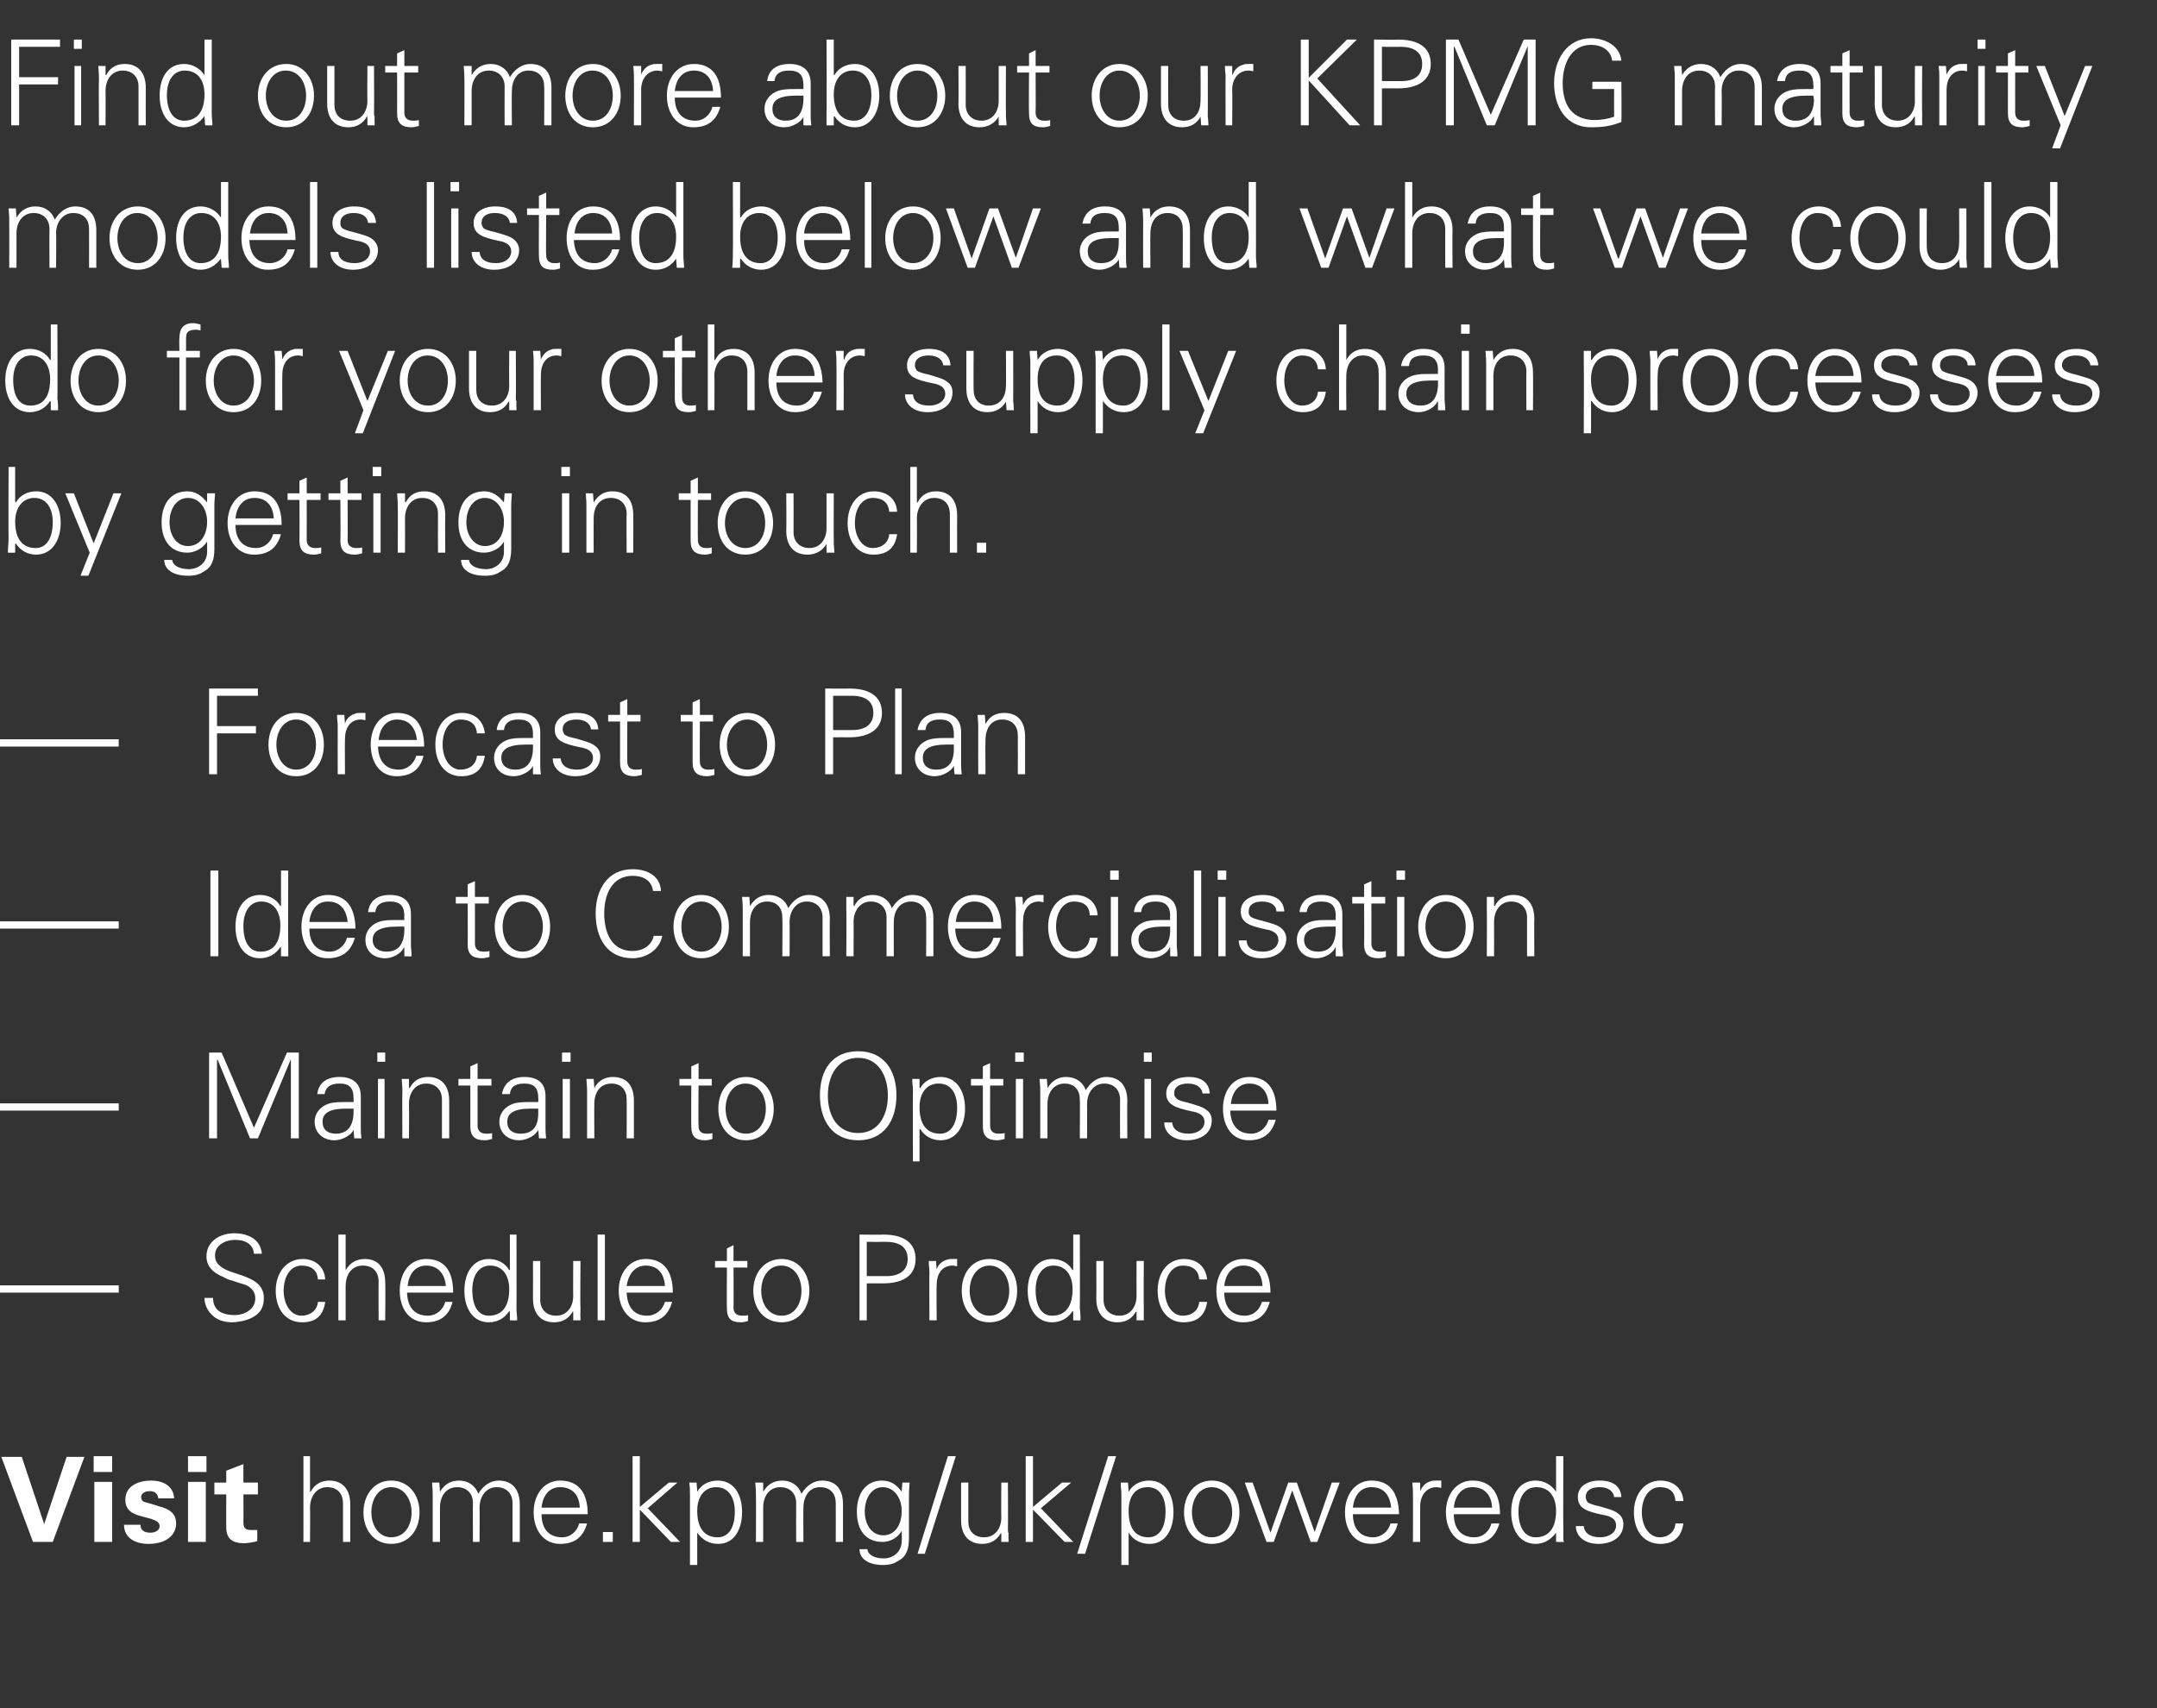 <?xml version="1.0" standalone="no"?><!DOCTYPE svg PUBLIC "-//W3C//DTD SVG 1.1//EN" "http://www.w3.org/Graphics/SVG/1.1/DTD/svg11.dtd"><svg xmlns="http://www.w3.org/2000/svg" version="1.1" width="327px" height="259px" viewBox="0 -6 327 259" style="top:-6px"><rect x="0" y="-6" width="327" height="259" fill="#333333" stroke="none"/><desc>Find out more about our KPMG maturity models listed below and what we could do for your other supply chain processes</desc><defs/><g id="Polygon227034"><path d="m3.3 214.9l3.4 10.2l3.4-10.2h2.7L8 227.8h-3L.2 214.9h3.1zm13.7-.1v2.4h-2.8v-2.4h2.8zm0 3.9v9.1h-2.7v-9.1h2.7zm9.4 2.5H24c-.1-.7-.5-1.1-1.3-1.1c-.8 0-1.3.4-1.3.9c0 .4.2.7.7.8c.4.1 1.1.3 2 .6c1.6.4 2.6 1.1 2.6 2.6c0 1.6-1.3 3.1-4.2 3.1c-2 0-3.7-.9-3.7-2.9h2.5c0 .8.5 1.2 1.5 1.2c.8 0 1.4-.4 1.4-1c0-.7-.8-.9-1.3-1.1l-1.5-.4c-1.6-.4-2.4-1.1-2.4-2.5c0-2.1 2-2.9 3.9-2.9c1.8 0 3.4.8 3.5 2.7zm4.9-6.4v2.4h-2.8v-2.4h2.8zm-.1 3.9v9.1h-2.7v-9.1h2.7zm5.7.1h2.2v1.8h-2.2s.03 4.08 0 4.1c0 1 .2 1.3 1.3 1.3h.8v1.7c-.8.2-1.6.3-2 .3c-1.8 0-2.7-.7-2.7-2.4c-.02.02 0-5 0-5h-1.8v-1.8h1.8V217l2.6-1v2.8zm9.1-4h1v5.4s.08-.04.1 0c.6-1.2 1.7-1.7 2.8-1.7c2.1 0 3.2 1.4 3.2 3.6v5.7H52V222c0-1.6-.9-2.5-2.4-2.5c-1.6 0-2.6 1.4-2.6 3.1c.04.01 0 5.2 0 5.2h-1v-13zm17.6 8.5c0 2.7-1.6 4.8-4.3 4.8c-2.6 0-4.2-2.1-4.2-4.8c0-2.6 1.6-4.8 4.2-4.8c2.7 0 4.3 2.2 4.3 4.8zm-4.3 3.8c2 0 3.1-1.7 3.1-3.8c0-1.9-1.1-3.8-3.1-3.8c-1.9 0-3 1.8-3 3.8c0 2 1.1 3.8 3 3.8zm13.2-6.6c.8-1.3 1.9-2 3.1-2c2.1 0 3.2 1.4 3.2 3.6v5.7h-1.1v-5.9c0-1.4-.9-2.4-2.4-2.4c-1.6 0-2.6 1.4-2.6 3.1c.04-.02 0 5.2 0 5.2h-1s-.04-5.87 0-5.9c0-1.4-.9-2.4-2.4-2.4c-1.7 0-2.6 1.4-2.6 3.1v5.2h-1.1v-7.1c0-.4 0-.9-.1-1.9h1.1l.1 1.3s.03.06 0 .1c.7-1.2 1.7-1.7 2.9-1.7c1.4 0 2.5.8 2.9 2zm16.6 3.1h-7c0 2.3 1.2 3.5 3.1 3.5c1.3 0 2.3-.9 2.6-2.1h1.2c-.6 2.1-1.9 3.1-4.1 3.1c-2.5 0-4-2.1-4-4.8c0-2.7 1.6-4.8 4-4.8c2.7 0 4.2 1.7 4.2 5.1zm-1.2-1c-.1-2-1.2-3.1-3-3.1c-1.5 0-2.6 1.1-2.8 3.1h5.8zm5 3.7v1.5h-1.5v-1.5h1.5zm3-11.5h1.1v7.7l4.4-3.7h1.3l-4.5 3.9l4.9 5.1h-1.4l-4.7-4.9v4.9h-1.1v-13zm16.6 8.5c0 2.6-1.2 4.8-3.6 4.8c-1.4 0-2.4-.6-3.2-1.7c.03.03 0 0 0 0v4.9h-1.1v-10.8c0-.7 0-.8-.1-1.7h1.1l.1 1.3s.03.06 0 .1c.6-1.1 1.8-1.7 3.1-1.7c2.4 0 3.7 2 3.7 4.8zm-3.7 3.8c1.8 0 2.6-1.7 2.6-3.9c0-2.2-1-3.7-2.8-3.7c-1.8 0-2.9 1.4-2.9 3.6c0 2.6 1.1 4 3.1 4zm12.7-6.6c.8-1.3 1.9-2 3.1-2c2.2 0 3.2 1.4 3.2 3.6v5.7h-1.1s.02-5.87 0-5.9c0-1.4-.8-2.4-2.4-2.4c-1.6 0-2.5 1.4-2.5 3.1c-.04-.02 0 5.2 0 5.2h-1.1s-.02-5.87 0-5.9c0-1.4-.9-2.4-2.4-2.4c-1.7 0-2.6 1.4-2.6 3.1v5.2h-1.1s.03-7.1 0-7.1c0-.4 0-.9-.1-1.9h1.2v1.3s.04.06 0 .1c.7-1.2 1.7-1.7 2.9-1.7c1.4 0 2.5.8 2.9 2zm15.2-.3v-.1l.1-1.3h1.1c-.1 1.3-.1 1.6-.1 1.9v6.5c0 1.7-.4 2.8-1.5 3.4c-.6.4-1.2.7-2.4.7c-2.2 0-3.6-.9-3.6-2.4h1.2c.1.9 1.1 1.4 2.5 1.4c1.5 0 2.7-1.1 2.7-2.6c.05.04 0-1.6 0-1.6c0 0 .01 0 0 0c-.5 1-1.7 1.7-2.9 1.7c-2.5 0-3.9-1.7-3.9-4.6c0-2.8 1.4-4.7 3.8-4.7c1.4 0 2.3.7 3 1.7zm-2.8 6.6c1.8 0 2.8-1.6 2.8-3.7c0-1.9-1.1-3.6-2.9-3.6c-1.6 0-2.7 1.6-2.7 3.7c0 1.9 1 3.6 2.8 3.6zm11-12l-4.7 14.8h-1.1l4.6-14.8h1.2zm.8 4h1.1v5.9c0 1.4.8 2.4 2.4 2.4c1.7 0 2.6-1.4 2.6-3c-.04-.03 0-5.3 0-5.3h1s.04 7.12 0 7.1c0 .2 0 .4.1.6c-.04-.02 0 1.3 0 1.3h-1.1v-1.3s-.08-.04-.1 0c-.6 1.1-1.6 1.6-2.8 1.6c-2.1 0-3.2-1.4-3.2-3.6v-5.7zm9.8-4h1.1v7.7l4.4-3.7h1.4l-4.6 3.9l4.9 5.1h-1.3l-4.8-4.9v4.9h-1.1v-13zm13.7 0l-4.7 14.8h-1.2l4.7-14.8h1.2zm8.7 8.5c0 2.6-1.2 4.8-3.6 4.8c-1.4 0-2.5-.6-3.2-1.7c0 .03 0 0 0 0v4.9H170v-10.8c0-.7-.1-.8-.1-1.7h1.1l.1 1.3v.1c.6-1.1 1.8-1.7 3.1-1.7c2.4 0 3.7 2 3.7 4.8zm-3.8 3.8c1.8 0 2.6-1.7 2.6-3.9c0-2.2-.9-3.7-2.7-3.7c-1.9 0-2.9 1.4-2.9 3.6c0 2.6 1 4 3 4zm13.8-3.8c0 2.7-1.5 4.8-4.2 4.8c-2.6 0-4.2-2.1-4.2-4.8c0-2.6 1.6-4.8 4.2-4.8c2.7 0 4.2 2.2 4.2 4.8zm-4.2 3.8c1.9 0 3.1-1.7 3.1-3.8c0-1.9-1.1-3.8-3.1-3.8c-1.9 0-3 1.8-3 3.8c0 2 1.1 3.8 3 3.8zm6.2-8.3l2.7 7.6l2.7-7.6h1.3l2.7 7.5l2.6-7.5h1.2l-3.4 9h-1l-2.8-7.8l-2.8 7.8H192l-3.3-9h1.2zm22.2 4.8h-7c0 2.3 1.2 3.5 3.1 3.5c1.2 0 2.3-.9 2.6-2.1h1.1c-.5 2.1-1.9 3.1-4 3.1c-2.6 0-4-2.1-4-4.8c0-2.7 1.6-4.8 4-4.8c2.7 0 4.1 1.7 4.2 5.1zm-1.2-1c-.2-2-1.2-3.1-3-3.1c-1.5 0-2.6 1.1-2.8 3.1h5.8zm7.6-4.1v1.1c-.2 0-.5-.1-.7-.1c-1.6 0-2.5 1.3-2.5 2.9v5.4h-1.1s.03-7.29 0-7.3c0-.7 0-.8-.1-1.7h1.2v1.3s.04.03 0 0c.3-.7.8-1.3 1.6-1.5c.2-.1.5-.1.8-.1h.8zm8.9 5.1h-7c0 2.3 1.2 3.5 3.1 3.5c1.3 0 2.3-.9 2.6-2.1h1.2c-.6 2.1-1.9 3.1-4.1 3.1c-2.5 0-4-2.1-4-4.8c0-2.7 1.6-4.8 4-4.8c2.7 0 4.2 1.7 4.2 5.1zm-1.2-1c-.1-2-1.2-3.1-3-3.1c-1.5 0-2.6 1.1-2.8 3.1h5.8zm9.7-7.8h1.1s-.03 11.12 0 11.1v1.6c0 .1.1.2.1.3c-.04.03-1.2 0-1.2 0v-1.3s-.04-.07 0-.1c-.8 1.1-1.9 1.7-3.1 1.7c-2.4 0-3.7-2.1-3.7-4.8c0-2.8 1.3-4.8 3.7-4.8c1.2 0 2.4.6 3.1 1.7c-.04-.04 0-.1 0-.1v-5.3zm-3.1 12.3c2 0 3.1-1.4 3.1-4c0-2.1-1-3.6-3-3.6c-1.7 0-2.7 1.5-2.7 3.7c0 2.3.9 3.9 2.6 3.9zm13-6.1h-1.1c-.1-.9-.9-1.5-2.2-1.5c-1.3 0-2.1.5-2.1 1.5c0 .3.1.5.3.8c.3.2.8.4 1.8.6c1.3.4 2.2.6 2.8 1.1c.6.4.8 1 .8 1.6c0 1.9-1.6 3-3.8 3c-2 0-3.4-1.1-3.4-2.7h1.2c.1 1.1 1 1.7 2.5 1.7c1.3 0 2.4-.7 2.4-1.8c0-.9-.7-1.4-2-1.6c-2.3-.5-3.8-.9-3.8-2.7c0-1.6 1.4-2.5 3.3-2.5c2.1 0 3.2.9 3.3 2.5zm9.4.6H254c-.1-1.4-.9-2.1-2.4-2.1c-1.6 0-2.7 1.6-2.7 3.8c0 2.1 1.1 3.8 2.7 3.8c1.3 0 2.3-.8 2.4-2.1h1.2c-.3 2.1-1.5 3.1-3.5 3.1c-2.5 0-4-2-4-4.8c0-2.7 1.6-4.8 4-4.8c1.9 0 3.4 1.1 3.5 3.1z" stroke="none" fill="#ffffff"/></g><g id="Polygon227033"><path d="m18 188.9v1.1h-18v-1.1h18zm21.7-4.8h-1.2c-.1-1.3-1.1-2.1-2.9-2.1c-1.4 0-3 .8-3 2.3c0 .7.2 1.2.7 1.6c.4.4 1.2.8 2.2 1.1l1.2.4c1.7.6 3.3 1.4 3.3 3.4c0 1.7-.8 2.5-1.8 3c-.9.5-2.4.7-3 .7c-.7 0-1.2-.1-1.8-.3c-1.5-.6-2.4-2-2.4-3.4h1.3c0 1.7 1.1 2.6 3.3 2.6c1.5 0 3.1-.9 3.1-2.5c0-.7-.2-1.3-1.1-1.9c-.5-.3-1.3-.4-2.3-.8c-.5-.1-1-.3-1.5-.6c-1.5-.6-2.5-1.6-2.5-3.1c0-2.3 2.1-3.5 4.2-3.5c2.1 0 4 .9 4.2 3.1zm9.6 3.9h-1.1c-.1-1.4-1-2.1-2.5-2.1c-1.6 0-2.7 1.6-2.7 3.8c0 2.1 1.1 3.8 2.7 3.8c1.3 0 2.4-.8 2.5-2.1h1.1c-.3 2.1-1.4 3.1-3.5 3.1c-2.5 0-4-2-4-4.8c0-2.7 1.6-4.8 4.1-4.8c1.8 0 3.3 1.1 3.4 3.1zm2-6.8h1.1v5.4s.03-.04 0 0c.7-1.2 1.7-1.7 2.9-1.7c2.1 0 3.1 1.4 3.1 3.6c.05.03 0 5.7 0 5.7h-1s-.03-5.82 0-5.8c0-1.6-.9-2.5-2.4-2.5c-1.7 0-2.6 1.4-2.6 3.1v5.2h-1.1v-13zm17.4 8.8h-7c.1 2.3 1.2 3.5 3.2 3.5c1.2 0 2.3-.9 2.6-2.1h1.1c-.5 2.1-1.9 3.1-4 3.1c-2.6 0-4-2.1-4-4.8c0-2.7 1.5-4.8 4-4.8c2.7 0 4.1 1.7 4.1 5.1zm-1.1-1c-.2-2-1.3-3.1-3-3.1c-1.5 0-2.6 1.1-2.8 3.1h5.8zm9.7-7.8h1s.03 11.12 0 11.1c0 .3 0 .6.1 1.6v.3c.02.03-1.1 0-1.1 0v-1.3l-.1-.1c-.7 1.1-1.8 1.7-3.1 1.7c-2.4 0-3.7-2.1-3.7-4.8c0-2.8 1.4-4.8 3.7-4.8c1.3 0 2.5.6 3.1 1.7c.02-.04.1-.1.1-.1v-5.3zm-3.2 12.3c2 0 3.1-1.4 3.1-4c0-2.1-1-3.6-2.9-3.6c-1.7 0-2.7 1.5-2.7 3.7c0 2.3.8 3.9 2.5 3.9zm6.7-8.3h1.1v5.9c0 1.4.9 2.4 2.4 2.4c1.7 0 2.6-1.4 2.6-3c-.03-.03 0-5.3 0-5.3h1.1s-.05 7.12 0 7.1v.6c-.03-.02 0 1.3 0 1.3h-1.1v-1.3s-.06-.04-.1 0c-.6 1.1-1.6 1.6-2.8 1.6c-2.1 0-3.2-1.4-3.2-3.6c.02 0 0-5.7 0-5.7zm9.8-4h1.1v13h-1.1v-13zM102 190h-7c.1 2.3 1.2 3.5 3.1 3.5c1.3 0 2.4-.9 2.7-2.1h1.1c-.6 2.1-1.9 3.1-4.1 3.1c-2.5 0-4-2.1-4-4.8c0-2.7 1.6-4.8 4.1-4.8c2.6 0 4.1 1.7 4.1 5.1zm-1.2-1c-.1-2-1.2-3.1-2.9-3.1c-1.5 0-2.6 1.1-2.9 3.1h5.8zm10.4-3.8h2.1v1h-2.1s.04 6.12 0 6.1c0 .7.4 1.2 1.3 1.2c.3 0 .7 0 .9-.1v.9c-.3.1-.7.2-1.1.2c-1.5 0-2.1-.6-2.1-2.1c-.04-.02 0-6.2 0-6.2h-1.8v-1h1.8v-1.9l1-.5v2.4zm11.5 4.5c0 2.7-1.6 4.8-4.2 4.8c-2.7 0-4.3-2.1-4.3-4.8c0-2.6 1.6-4.8 4.3-4.8c2.6 0 4.2 2.2 4.2 4.8zm-4.2 3.8c1.9 0 3-1.7 3-3.8c0-1.9-1-3.8-3.1-3.8c-1.9 0-3 1.8-3 3.8c0 2 1.1 3.8 3.1 3.8zm15.4-12.3c3.2 0 4.9 1.3 4.9 3.7c0 2.4-1.7 3.7-5 3.7c.03-.02-2.4 0-2.4 0v5.6h-1.1v-13s3.56.04 3.6 0zm.5 6.3c2 0 3.2-.9 3.2-2.6c0-1.7-1.1-2.6-3.3-2.6c-.04.02-2.9 0-2.9 0v5.2h3zm10.7-2.6v1.1c-.2 0-.4-.1-.7-.1c-1.6 0-2.4 1.3-2.4 2.9c-.05.03 0 5.4 0 5.4h-1.1s-.03-7.29 0-7.3c0-.7-.1-.8-.1-1.7h1.1l.1 1.3s-.01.03 0 0c.2-.7.8-1.3 1.6-1.5c.2-.1.5-.1.8-.1h.7zm9.1 4.8c0 2.7-1.5 4.8-4.2 4.8c-2.7 0-4.2-2.1-4.2-4.8c0-2.6 1.5-4.8 4.2-4.8c2.7 0 4.2 2.2 4.2 4.8zm-4.2 3.8c1.9 0 3-1.7 3-3.8c0-1.9-1-3.8-3-3.8c-1.9 0-3 1.8-3 3.8c0 2 1.1 3.8 3 3.8zm12.7-12.3h1s.04 11.12 0 11.1c0 .3.1.6.1 1.6v.3c.03.03-1.1 0-1.1 0v-1.3l-.1-.1c-.7 1.1-1.8 1.7-3.1 1.7c-2.4 0-3.7-2.1-3.7-4.8c0-2.8 1.4-4.8 3.7-4.8c1.3 0 2.5.6 3.1 1.7c.02-.04.1-.1.1-.1v-5.3zm-3.2 12.3c2 0 3.1-1.4 3.1-4c0-2.1-1-3.6-2.9-3.6c-1.7 0-2.7 1.5-2.7 3.7c0 2.3.8 3.9 2.5 3.9zm6.7-8.3h1.1v5.9c0 1.4.9 2.4 2.4 2.4c1.7 0 2.6-1.4 2.6-3c-.02-.03 0-5.3 0-5.3h1.1s-.04 7.12 0 7.1v.6c-.02-.02 0 1.3 0 1.3h-1.1v-1.3s-.06-.04-.1 0c-.6 1.1-1.6 1.6-2.8 1.6c-2.1 0-3.2-1.4-3.2-3.6c.03 0 0-5.7 0-5.7zM183 188h-1.2c-.1-1.4-1-2.1-2.5-2.1c-1.6 0-2.7 1.6-2.7 3.8c0 2.1 1.1 3.8 2.7 3.8c1.4 0 2.4-.8 2.5-2.1h1.2c-.3 2.1-1.5 3.1-3.6 3.1c-2.4 0-3.9-2-3.9-4.8c0-2.7 1.5-4.8 4-4.8c1.9 0 3.3 1.1 3.5 3.1zm9.6 2h-7c0 2.3 1.2 3.5 3.1 3.5c1.3 0 2.3-.9 2.6-2.1h1.2c-.6 2.1-1.9 3.1-4.1 3.1c-2.5 0-4-2.1-4-4.8c0-2.7 1.6-4.8 4.1-4.8c2.6 0 4.1 1.7 4.1 5.1zm-1.2-1c-.1-2-1.2-3.1-2.9-3.1c-1.6 0-2.7 1.1-2.9 3.1h5.8z" stroke="none" fill="#ffffff"/></g><g id="Polygon227032"><path d="m18 161.3v1.1h-18v-1.1h18zm15.6-7.7l4.9 11.4l5-11.4h1.8v13h-1.2v-12l-5 12h-1.2L33 154.7h-.1v11.9h-1.2v-13h1.9zm21.1 6.6v4.9c0 .3 0 .8.1 1.5c-.03.03-1.1 0-1.1 0l-.1-1.3s-.02 0 0 0c-.3.8-1.7 1.6-2.9 1.6c-1.7 0-3-1.1-3-2.8c0-1.6 1.3-2.7 2.8-2.9c.7-.1 1.2-.1 2.1-.1h1v-.6c0-1.5-.6-2.2-2.1-2.2c-1.4 0-2.1.5-2.3 1.6h-1.1c.2-1.7 1.4-2.6 3.4-2.6c2.1 0 3.2 1.1 3.2 2.9zm-3.8 5.7c1.5 0 2.6-.8 2.7-3.1v-.7h-1.1c-2.6 0-3.6.7-3.6 2c0 1.2.8 1.8 2 1.8zm7.5-12.3v1.4h-1.2v-1.4h1.2zm-1.1 4h1v9h-1v-9zm10.8 3.3v5.7H67v-5.9c0-1.4-.9-2.4-2.4-2.4c-1.6 0-2.6 1.3-2.6 3.1c.04-.01 0 5.2 0 5.2h-1s-.04-7.1 0-7.1c0-.4 0-.7-.1-1.9h1.1v1.3s.08.06.1.1c.6-1.2 1.6-1.7 2.8-1.7c2.1 0 3.2 1.4 3.2 3.6zm4.3-3.3h2.1v1h-2.1v6.1c0 .7.4 1.2 1.3 1.2c.3 0 .6 0 .9-.1v.9c-.4.1-.7.2-1.1.2c-1.5 0-2.2-.6-2.2-2.1c.02-.02 0-6.2 0-6.2h-1.8v-1h1.8v-1.9l1.1-.5v2.4zm10.3 2.6v4.9c0 .3 0 .8.1 1.5c0 .03-1.1 0-1.1 0l-.1-1.3s.01 0 0 0c-.3.8-1.7 1.6-2.9 1.6c-1.7 0-3-1.1-3-2.8c0-1.6 1.3-2.7 2.8-2.9c.7-.1 1.2-.1 2.2-.1c-.05.01.9 0 .9 0c0 0 .03-.61 0-.6c0-1.5-.6-2.2-2.1-2.2c-1.4 0-2.1.5-2.2 1.6h-1.2c.3-1.7 1.5-2.6 3.4-2.6c2.2 0 3.2 1.1 3.2 2.9zm-3.8 5.7c1.6 0 2.7-.8 2.7-3.1v-.7h-1.1c-2.6 0-3.6.7-3.6 2c0 1.2.8 1.8 2 1.8zm7.6-12.3v1.4h-1.3v-1.4h1.3zm-1.2 4h1.1v9h-1.1v-9zm10.8 3.3v5.7H95s.03-5.87 0-5.9c0-1.4-.8-2.4-2.3-2.4c-1.7 0-2.6 1.3-2.6 3.1c-.03-.01 0 5.2 0 5.2H89v-7.1c0-.4 0-.7-.1-1.9h1.1l.1 1.3v.1c.6-1.2 1.7-1.7 2.8-1.7c2.2 0 3.2 1.4 3.2 3.6zm9.8-3.3h2v1h-2s-.05 6.12 0 6.1c0 .7.3 1.2 1.2 1.2c.3 0 .7 0 .9-.1v.9c-.3.1-.7.2-1.1.2c-1.5 0-2.1-.6-2.1-2.1c-.03-.02 0-6.2 0-6.2H103v-1h1.8v-1.9l1.1-.5v2.4zm11.4 4.5c0 2.7-1.6 4.8-4.2 4.8c-2.7 0-4.2-2.1-4.2-4.8c0-2.6 1.5-4.8 4.2-4.8c2.6 0 4.2 2.2 4.2 4.8zm-4.2 3.8c1.9 0 3-1.7 3-3.8c0-1.9-1-3.8-3.1-3.8c-1.9 0-3 1.8-3 3.8c0 2 1.1 3.8 3.1 3.8zm22.8-5.8c0 3.8-1.9 6.8-5.8 6.8c-3.9 0-5.8-3-5.8-6.8c0-3.8 1.8-6.7 5.8-6.7c3.9 0 5.8 2.9 5.8 6.7zm-5.8 5.7c3.1 0 4.5-2.7 4.5-5.7c0-2.9-1.4-5.7-4.5-5.7c-3.2 0-4.6 2.8-4.6 5.7c0 3 1.4 5.7 4.6 5.7zm16.2-3.7c0 2.6-1.3 4.8-3.7 4.8c-1.3 0-2.4-.6-3.1-1.7c-.03.03-.1 0-.1 0v4.9h-1s-.04-10.79 0-10.8c0-.7-.1-.8-.1-1.7h1.1v1.3l.1.1c.6-1.1 1.8-1.7 3.1-1.7c2.3 0 3.7 2 3.7 4.8zm-3.8 3.8c1.8 0 2.6-1.7 2.6-3.9c0-2.2-.9-3.7-2.8-3.7c-1.8 0-2.9 1.4-2.9 3.6c0 2.6 1.1 4 3.1 4zm7.6-8.3h2v1h-2s-.01 6.12 0 6.1c0 .7.4 1.2 1.2 1.2c.4 0 .7 0 1-.1v.9c-.4.1-.8.2-1.1.2c-1.5 0-2.2-.6-2.2-2.1v-6.2h-1.8v-1h1.8v-1.9l1.1-.5v2.4zm5.1-4v1.4h-1.3v-1.4h1.3zm-1.2 4h1.1v9H154v-9zm10.6 1.7c.8-1.3 1.9-2 3.1-2c2.1 0 3.2 1.4 3.2 3.6c-.04.03 0 5.7 0 5.7h-1.1s-.02-5.87 0-5.9c0-1.4-.9-2.4-2.4-2.4c-1.6 0-2.6 1.4-2.6 3.1c.02-.02 0 5.2 0 5.2h-1.1s.04-5.87 0-5.9c0-1.4-.8-2.4-2.3-2.4c-1.7 0-2.6 1.4-2.6 3.1c-.03-.02 0 5.2 0 5.2h-1.1v-7.1c0-.4 0-.9-.1-1.9h1.1l.1 1.3v.1c.7-1.2 1.7-1.7 2.8-1.7c1.5 0 2.6.8 3 2zm10-5.7v1.4h-1.2v-1.4h1.2zm-1.1 4h1v9h-1v-9zm9.9 2.2h-1.1c-.1-.9-.9-1.5-2.2-1.5c-1.3 0-2.1.5-2.1 1.5c0 .3.1.5.4.8c.2.2.7.4 1.7.6c1.3.4 2.2.6 2.8 1.1c.6.4.8 1 .8 1.6c0 1.9-1.6 3-3.8 3c-2 0-3.4-1.1-3.4-2.7h1.2c.1 1.1 1 1.7 2.5 1.7c1.3 0 2.4-.7 2.4-1.8c0-.9-.7-1.4-2-1.6c-2.2-.5-3.8-.9-3.8-2.7c0-1.6 1.4-2.5 3.4-2.5c2 0 3.1.9 3.2 2.5zm10.1 2.6h-7c.1 2.3 1.2 3.5 3.2 3.5c1.2 0 2.3-.9 2.6-2.1h1.1c-.6 2.1-1.9 3.1-4.1 3.1c-2.5 0-3.9-2.1-3.9-4.8c0-2.7 1.5-4.8 4-4.8c2.6 0 4.1 1.7 4.1 5.1zm-1.2-1c-.1-2-1.2-3.1-2.9-3.1c-1.5 0-2.6 1.1-2.8 3.1h5.7z" stroke="none" fill="#ffffff"/></g><g id="Polygon227031"><path d="m18 133.7v1.1h-18v-1.1h18zm15.1-7.7v13h-1.2v-13h1.2zm9.5 0h1.1s-.05 11.12 0 11.1v1.9c.04.03-1.1 0-1.1 0v-1.3l-.1-.1c-.7 1.1-1.8 1.7-3.1 1.7c-2.4 0-3.7-2.1-3.7-4.8c0-2.8 1.4-4.8 3.7-4.8c1.3 0 2.5.6 3.1 1.7l.1-.1V126zm-3.1 12.3c2 0 3-1.4 3-4c0-2.1-1-3.6-2.9-3.6c-1.7 0-2.7 1.5-2.7 3.7c0 2.3.8 3.9 2.6 3.9zm14.4-3.5h-7c0 2.3 1.2 3.5 3.1 3.5c1.2 0 2.3-.9 2.6-2.1h1.2c-.6 2.1-2 3.1-4.1 3.1c-2.6 0-4-2.1-4-4.8c0-2.7 1.6-4.8 4-4.8c2.7 0 4.1 1.7 4.2 5.1zm-1.2-1c-.2-2-1.2-3.1-3-3.1c-1.5 0-2.6 1.1-2.8 3.1h5.8zm9.6-1.2v4.9c0 .3.1.8.1 1.5c.03.03-1.1 0-1.1 0v-1.3h-.1c-.3.8-1.6 1.6-2.8 1.6c-1.8 0-3-1.1-3-2.8c0-1.6 1.3-2.7 2.8-2.9c.6-.1 1.2-.1 2.1-.1h1s-.04-.61 0-.6c0-1.5-.6-2.2-2.2-2.2c-1.3 0-2.1.5-2.2 1.6h-1.1c.2-1.7 1.4-2.6 3.3-2.6c2.2 0 3.2 1.1 3.2 2.9zm-3.7 5.7c1.5 0 2.6-.8 2.7-3.1v-.7h-1.1c-2.6 0-3.7.7-3.7 2c0 1.2.9 1.8 2.1 1.8zM72 130h2.1v1H72s.01 6.12 0 6.1c0 .7.4 1.2 1.3 1.2c.3 0 .6 0 .9-.1v.9c-.4.1-.7.2-1.1.2c-1.5 0-2.2-.6-2.2-2.1c.03-.02 0-6.2 0-6.2h-1.8v-1h1.8v-1.9l1.1-.5v2.4zm11.4 4.5c0 2.7-1.5 4.8-4.2 4.8c-2.6 0-4.2-2.1-4.2-4.8c0-2.6 1.6-4.8 4.2-4.8c2.7 0 4.2 2.2 4.2 4.8zm-4.2 3.8c1.9 0 3.1-1.7 3.1-3.8c0-1.9-1.1-3.8-3.1-3.8c-1.9 0-3 1.8-3 3.8c0 2 1.1 3.8 3 3.8zm19.8-9.2c-.2-1.6-1.5-2.3-3.1-2.3c-3.1 0-4.3 2.8-4.3 5.7c0 2.9 1.1 5.7 4.3 5.7c1.5 0 2.9-.8 3.2-2.3h1.3c-.4 2.1-2.4 3.4-4.5 3.4c-3.9 0-5.6-3.1-5.6-6.8c0-3.6 1.8-6.7 5.6-6.7c2.2 0 4.2 1 4.3 3.3H99zm11.5 5.4c0 2.7-1.5 4.8-4.2 4.8c-2.6 0-4.2-2.1-4.2-4.8c0-2.6 1.6-4.8 4.2-4.8c2.7 0 4.2 2.2 4.2 4.8zm-4.2 3.8c1.9 0 3.1-1.7 3.1-3.8c0-1.9-1.1-3.8-3.1-3.8c-1.9 0-3 1.8-3 3.8c0 2 1.1 3.8 3 3.8zm13.2-6.6c.8-1.3 1.9-2 3.1-2c2.1 0 3.2 1.4 3.2 3.6c-.03.03 0 5.7 0 5.7h-1.1v-5.9c0-1.4-.9-2.4-2.4-2.4c-1.6 0-2.6 1.4-2.6 3.1c.03-.02 0 5.2 0 5.2h-1.1s.05-5.87 0-5.9c0-1.4-.8-2.4-2.3-2.4c-1.7 0-2.6 1.4-2.6 3.1c-.02-.02 0 5.2 0 5.2h-1.1v-7.1c0-.4 0-.9-.1-1.9h1.1l.1 1.3v.1c.7-1.2 1.7-1.7 2.8-1.7c1.5 0 2.6.8 3 2zm15.7 0c.8-1.3 1.9-2 3.1-2c2.2 0 3.2 1.4 3.2 3.6c.02.03 0 5.7 0 5.7h-1.1s.04-5.87 0-5.9c0-1.4-.8-2.4-2.3-2.4c-1.7 0-2.6 1.4-2.6 3.1c-.02-.02 0 5.2 0 5.2h-1.1v-5.9c0-1.4-.9-2.4-2.4-2.4c-1.6 0-2.6 1.4-2.6 3.1c.03-.02 0 5.2 0 5.2h-1.1s.05-7.1 0-7.1V130h1.1v1.3l.1.1c.6-1.2 1.6-1.7 2.8-1.7c1.4 0 2.5.8 2.9 2zm16.6 3.1h-7c.1 2.3 1.2 3.5 3.2 3.5c1.2 0 2.3-.9 2.6-2.1h1.1c-.6 2.1-1.9 3.1-4.1 3.1c-2.5 0-3.9-2.1-3.9-4.8c0-2.7 1.5-4.8 4-4.8c2.6 0 4.1 1.7 4.1 5.1zm-1.2-1c-.1-2-1.2-3.1-2.9-3.1c-1.5 0-2.6 1.1-2.8 3.1h5.7zm7.6-4.1v1.1c-.2 0-.4-.1-.7-.1c-1.6 0-2.4 1.3-2.4 2.9c-.05.03 0 5.4 0 5.4H154s-.03-7.29 0-7.3c0-.7-.1-.8-.1-1.7h1.1l.1 1.3s-.01.03 0 0c.2-.7.8-1.3 1.6-1.5c.2-.1.5-.1.8-.1h.7zm8.2 3.1h-1.2c0-1.4-.9-2.1-2.4-2.1c-1.6 0-2.7 1.6-2.7 3.8c0 2.1 1.1 3.8 2.7 3.8c1.3 0 2.3-.8 2.4-2.1h1.2c-.3 2.1-1.4 3.1-3.5 3.1c-2.5 0-4-2-4-4.8c0-2.7 1.6-4.8 4.1-4.8c1.8 0 3.3 1.1 3.4 3.1zm3.2-6.8v1.4h-1.3V126h1.3zm-1.2 4h1.1v9h-1.1v-9zm10 2.6v4.9c0 .3.1.8.1 1.5c.03.03-1.1 0-1.1 0v-1.3h-.1c-.3.8-1.6 1.6-2.8 1.6c-1.8 0-3-1.1-3-2.8c0-1.6 1.3-2.7 2.8-2.9c.6-.1 1.2-.1 2.1-.1h1s-.04-.61 0-.6c0-1.5-.7-2.2-2.2-2.2c-1.4 0-2.1.5-2.2 1.6h-1.1c.2-1.7 1.4-2.6 3.3-2.6c2.2 0 3.2 1.1 3.2 2.9zm-3.7 5.7c1.5 0 2.6-.8 2.7-3.1v-.7h-1.1c-2.6 0-3.7.7-3.7 2c0 1.2.9 1.8 2.1 1.8zM181 126h1.1v13H181v-13zm4.9 0v1.4h-1.3V126h1.3zm-1.2 4h1.1v9h-1.1v-9zm10 2.2h-1.2c0-.9-.8-1.5-2.2-1.5c-1.2 0-2 .5-2 1.5c0 .3 0 .5.3.8c.3.2.8.4 1.7.6c1.4.4 2.3.6 2.9 1.1c.5.4.8 1 .8 1.6c0 1.9-1.6 3-3.8 3c-2 0-3.4-1.1-3.4-2.7h1.2c0 1.1.9 1.7 2.5 1.7c1.3 0 2.3-.7 2.3-1.8c0-.9-.7-1.4-2-1.6c-2.2-.5-3.7-.9-3.7-2.7c0-1.6 1.4-2.5 3.3-2.5c2.1 0 3.2.9 3.3 2.5zm8.8.4v4.9c0 .3.1.8.1 1.5c.04.03-1.1 0-1.1 0v-1.3h-.1c-.3.8-1.6 1.6-2.8 1.6c-1.8 0-3-1.1-3-2.8c0-1.6 1.3-2.7 2.8-2.9c.6-.1 1.2-.1 2.1-.1h1s-.03-.61 0-.6c0-1.5-.6-2.2-2.2-2.2c-1.3 0-2.1.5-2.2 1.6H197c.2-1.7 1.4-2.6 3.3-2.6c2.2 0 3.2 1.1 3.2 2.9zm-3.7 5.7c1.5 0 2.6-.8 2.7-3.1v-.7h-1.1c-2.6 0-3.7.7-3.7 2c0 1.2.9 1.8 2.1 1.8zm8.1-8.3h2.1v1h-2.1s.02 6.12 0 6.1c0 .7.4 1.2 1.3 1.2c.3 0 .6 0 .9-.1v.9c-.3.1-.7.2-1.1.2c-1.5 0-2.2-.6-2.2-2.1c.04-.02 0-6.2 0-6.2H205v-1h1.8v-1.9l1.1-.5v2.4zm5.1-4v1.4h-1.3V126h1.3zm-1.2 4h1.1v9h-1.1v-9zm11.6 4.5c0 2.7-1.6 4.8-4.2 4.8c-2.7 0-4.2-2.1-4.2-4.8c0-2.6 1.5-4.8 4.2-4.8c2.6 0 4.2 2.2 4.2 4.8zm-4.2 3.8c1.9 0 3-1.7 3-3.8c0-1.9-1-3.8-3-3.8c-2 0-3.1 1.8-3.1 3.8c0 2 1.1 3.8 3.1 3.8zm13.4-5c-.03.03 0 5.7 0 5.7h-1.1v-5.9c0-1.4-.9-2.4-2.4-2.4c-1.6 0-2.6 1.3-2.6 3.1c.02-.01 0 5.2 0 5.2h-1.1s.04-7.1 0-7.1V130h1.1v1.3l.1.1c.6-1.2 1.6-1.7 2.8-1.7c2.1 0 3.2 1.4 3.2 3.6z" stroke="none" fill="#ffffff"/></g><g id="Polygon227030"><path d="m18 106.1v1.1h-18v-1.1h18zm21.1-7.7v1.1h-6.2v4.6h5.9v1.1h-5.9v6.2h-1.2v-13h7.4zm10 8.5c0 2.7-1.5 4.8-4.2 4.8c-2.7 0-4.2-2.1-4.2-4.8c0-2.6 1.5-4.8 4.2-4.8c2.7 0 4.2 2.2 4.2 4.8zm-4.2 3.8c1.9 0 3-1.7 3-3.8c0-1.9-1-3.8-3-3.8c-1.9 0-3 1.8-3 3.8c0 2 1.1 3.8 3 3.8zm10.5-8.6v1.1c-.2 0-.4-.1-.7-.1c-1.6 0-2.4 1.3-2.4 2.9c-.04.03 0 5.4 0 5.4h-1.1s-.02-7.29 0-7.3c0-.7-.1-.8-.1-1.7h1.1l.1 1.3s-.01.03 0 0c.2-.7.8-1.3 1.6-1.5c.2-.1.5-.1.8-.1h.7zm8.9 5.1h-7c.1 2.3 1.2 3.5 3.2 3.5c1.2 0 2.3-.9 2.6-2.1h1.1c-.5 2.1-1.9 3.1-4.1 3.1c-2.5 0-3.9-2.1-3.9-4.8c0-2.7 1.5-4.8 4-4.8c2.6 0 4.1 1.7 4.1 5.1zm-1.1-1c-.2-2-1.3-3.1-3-3.1c-1.5 0-2.6 1.1-2.8 3.1h5.8zm10.3-1h-1.2c-.1-1.4-1-2.1-2.5-2.1c-1.6 0-2.7 1.6-2.7 3.8c0 2.1 1.1 3.8 2.7 3.8c1.4 0 2.4-.8 2.5-2.1h1.2c-.3 2.1-1.5 3.1-3.6 3.1c-2.4 0-3.9-2-3.9-4.8c0-2.7 1.5-4.8 4-4.8c1.9 0 3.3 1.1 3.5 3.1zm8.4-.2v4.9c0 .3 0 .8.1 1.5c-.05.03-1.2 0-1.2 0v-1.3s-.04 0 0 0c-.3.8-1.7 1.6-2.9 1.6c-1.8 0-3-1.1-3-2.8c0-1.6 1.3-2.7 2.8-2.9c.7-.1 1.2-.1 2.1-.1h1s-.02-.61 0-.6c0-1.5-.6-2.2-2.2-2.2c-1.3 0-2.1.5-2.2 1.6h-1.1c.2-1.7 1.4-2.6 3.4-2.6c2.1 0 3.2 1.1 3.2 2.9zm-3.8 5.7c1.5 0 2.6-.8 2.7-3.1v-.7h-1.1c-2.6 0-3.7.7-3.7 2c0 1.2.9 1.8 2.1 1.8zm12.6-6.1h-1.1c-.1-.9-.9-1.5-2.2-1.5c-1.3 0-2.1.5-2.1 1.5c0 .3.1.5.3.8c.3.2.8.4 1.8.6c1.3.4 2.2.6 2.8 1.1c.6.4.8 1 .8 1.6c0 1.9-1.6 3-3.8 3c-2 0-3.4-1.1-3.4-2.7h1.2c.1 1.1 1 1.7 2.5 1.7c1.3 0 2.4-.7 2.4-1.8c0-.9-.7-1.4-2-1.6c-2.3-.5-3.8-.9-3.8-2.7c0-1.6 1.4-2.5 3.3-2.5c2.1 0 3.2.9 3.3 2.5zm4.4-2.2h2v1h-2s-.02 6.12 0 6.1c0 .7.4 1.2 1.2 1.2c.4 0 .7 0 1-.1v.9c-.4.1-.8.2-1.1.2c-1.5 0-2.2-.6-2.2-2.1v-6.2h-1.8v-1h1.8v-1.9l1.1-.5v2.4zm11 0h2v1h-2s-.03 6.12 0 6.1c0 .7.4 1.2 1.2 1.2c.4 0 .7 0 1-.1v.9c-.4.1-.8.2-1.1.2c-1.5 0-2.2-.6-2.2-2.1v-6.2h-1.8v-1h1.8v-1.9l1.1-.5v2.4zm11.4 4.5c0 2.7-1.6 4.8-4.2 4.8c-2.7 0-4.2-2.1-4.2-4.8c0-2.6 1.5-4.8 4.2-4.8c2.6 0 4.2 2.2 4.2 4.8zm-4.2 3.8c1.9 0 3-1.7 3-3.8c0-1.9-1-3.8-3-3.8c-1.9 0-3.1 1.8-3.1 3.8c0 2 1.1 3.8 3.1 3.8zm15.4-12.3c3.3 0 5 1.3 5 3.7c0 2.4-1.8 3.7-5 3.7c-.04-.02-2.4 0-2.4 0v5.6h-1.2v-13s3.59.04 3.6 0zm.5 6.3c2 0 3.2-.9 3.2-2.6c0-1.7-1.1-2.6-3.3-2.6c-.01.02-2.8 0-2.8 0v5.2h2.9zm6.5-6.3h1v13h-1v-13zm10 6.6v4.9c0 .3 0 .8.1 1.5c-.01.03-1.1 0-1.1 0l-.1-1.3s.01 0 0 0c-.3.8-1.7 1.6-2.9 1.6c-1.7 0-3-1.1-3-2.8c0-1.6 1.3-2.7 2.8-2.9c.7-.1 1.2-.1 2.2-.1c-.05.01.9 0 .9 0c0 0 .02-.61 0-.6c0-1.5-.6-2.2-2.1-2.2c-1.4 0-2.1.5-2.2 1.6h-1.2c.3-1.7 1.5-2.6 3.4-2.6c2.2 0 3.2 1.1 3.2 2.9zm-3.8 5.7c1.6 0 2.7-.8 2.7-3.1v-.7h-1.1c-2.6 0-3.6.7-3.6 2c0 1.2.8 1.8 2 1.8zm13.5-5v5.7h-1.1s.02-5.87 0-5.9c0-1.4-.8-2.4-2.4-2.4c-1.6 0-2.5 1.3-2.5 3.1c-.04-.01 0 5.2 0 5.2h-1.1s-.02-7.1 0-7.1c0-.4 0-.7-.1-1.9h1.1l.1 1.3v.1c.6-1.2 1.6-1.7 2.8-1.7c2.2 0 3.2 1.4 3.2 3.6z" stroke="none" fill="#ffffff"/></g><g id="Polygon227029"><path d="m1.3 64.8h1v5.3s.08.06.1.1c.6-1.1 1.8-1.7 3.1-1.7c2.3 0 3.7 2 3.7 4.8c0 2.7-1.4 4.8-3.7 4.8c-1.3 0-2.4-.6-3.1-1.7l-.1.1v1.3s-1.13.03-1.1 0c0-.9.1-1.6.1-1.9c-.04.02 0-11.1 0-11.1zm4.1 12.3c1.7 0 2.6-1.6 2.6-3.9c0-2.2-1-3.7-2.8-3.7c-1.7 0-2.9 1.4-2.9 3.6c0 2.6 1.1 4 3.1 4zm5.8-8.3l3 7.6l3-7.6h1.2l-5 12.5h-1.2l1.4-3.5l-3.7-9h1.3zm20.2 1.4c-.05 0 0-.1 0-.1v-1.3h1.2c-.1 1.3-.1 1.6-.1 1.9v6.5c0 1.7-.4 2.8-1.5 3.4c-.6.4-1.2.7-2.5.7c-2.2 0-3.6-.9-3.6-2.4h1.2c.1.9 1.2 1.4 2.5 1.4c1.6 0 2.8-1.1 2.8-2.6v-1.6s-.05 0 0 0c-.6 1-1.8 1.7-3 1.7c-2.4 0-3.9-1.7-3.9-4.6c0-2.8 1.4-4.7 3.9-4.7c1.3 0 2.2.7 3 1.7zm-2.9 6.6c1.8 0 2.9-1.6 2.9-3.7c0-1.9-1.1-3.6-2.9-3.6c-1.7 0-2.8 1.6-2.8 3.7c0 1.9 1 3.6 2.8 3.6zm14.2-3.2h-7c0 2.3 1.2 3.5 3.1 3.5c1.3 0 2.3-.9 2.6-2.1h1.2c-.6 2.1-1.9 3.1-4.1 3.1c-2.5 0-4-2.1-4-4.8c0-2.7 1.6-4.8 4.1-4.8c2.6 0 4.1 1.7 4.1 5.1zm-1.2-1c-.1-2-1.2-3.1-2.9-3.1c-1.6 0-2.7 1.1-2.9 3.1h5.8zm5-3.8h2.1v1h-2.1s.01 6.12 0 6.1c0 .7.4 1.2 1.3 1.2c.3 0 .6 0 .9-.1v.9c-.4.1-.7.2-1.1.2c-1.5 0-2.2-.6-2.2-2.1c.03-.02 0-6.2 0-6.2h-1.8v-1h1.8v-1.9l1.1-.5v2.4zm6.2 0h2.1v1h-2.1s.03 6.12 0 6.1c0 .7.4 1.2 1.3 1.2c.3 0 .7 0 .9-.1v.9c-.3.1-.7.2-1.1.2c-1.5 0-2.2-.6-2.2-2.1c.05-.02 0-6.2 0-6.2h-1.8v-1h1.8v-1.9l1.1-.5v2.4zm5.1-4v1.4h-1.3v-1.4h1.3zm-1.2 4h1.1v9h-1.1v-9zm10.9 3.3c-.04.03 0 5.7 0 5.7h-1.1s-.02-5.87 0-5.9c0-1.4-.9-2.4-2.4-2.4c-1.6 0-2.6 1.3-2.6 3.1c.02-.01 0 5.2 0 5.2h-1.1s.04-7.1 0-7.1c0-.4 0-.7-.1-1.9h1.2v1.3l.1.1c.6-1.2 1.6-1.7 2.8-1.7c2.1 0 3.2 1.4 3.2 3.6zm8.9-1.9c-.03 0 0-.1 0-.1l.1-1.3h1.1c-.1 1.3-.1 1.6-.1 1.9v6.5c0 1.7-.4 2.8-1.5 3.4c-.6.4-1.2.7-2.5.7c-2.2 0-3.6-.9-3.6-2.4h1.2c.1.9 1.2 1.4 2.6 1.4c1.5 0 2.7-1.1 2.7-2.6v-1.6s-.03 0 0 0c-.5 1-1.8 1.7-3 1.7c-2.4 0-3.9-1.7-3.9-4.6c0-2.8 1.4-4.7 3.9-4.7c1.3 0 2.2.7 3 1.7zm-2.9 6.6c1.9 0 2.9-1.6 2.9-3.7c0-1.9-1.1-3.6-2.9-3.6c-1.7 0-2.8 1.6-2.8 3.7c0 1.9 1.1 3.6 2.8 3.6zm12.9-12v1.4h-1.3v-1.4h1.3zm-1.2 4h1.1v9h-1.1v-9zM96 72.1c.03.03 0 5.7 0 5.7h-1s-.05-5.87 0-5.9c0-1.4-.9-2.4-2.4-2.4c-1.7 0-2.6 1.3-2.6 3.1c-.02-.01 0 5.2 0 5.2h-1.1v-7.1c0-.4 0-.7-.1-1.9h1.1l.1 1.3s.02.06 0 .1c.7-1.2 1.7-1.7 2.8-1.7c2.2 0 3.2 1.4 3.2 3.6zm9.8-3.3h2v1h-2s-.03 6.12 0 6.1c0 .7.4 1.2 1.2 1.2c.4 0 .7 0 .9-.1v.9c-.3.1-.7.2-1 .2c-1.5 0-2.2-.6-2.2-2.1v-6.2h-1.8v-1h1.8v-1.9l1.1-.5v2.4zm11.4 4.5c0 2.7-1.6 4.8-4.2 4.8c-2.7 0-4.2-2.1-4.2-4.8c0-2.6 1.5-4.8 4.2-4.8c2.6 0 4.2 2.2 4.2 4.8zm-4.2 3.8c1.9 0 3-1.7 3-3.8c0-1.9-1-3.8-3-3.8c-1.9 0-3.1 1.8-3.1 3.8c0 2 1.1 3.8 3.1 3.8zm6.2-8.3h1.1s.02 5.88 0 5.9c0 1.4.9 2.4 2.4 2.4c1.7 0 2.6-1.4 2.6-3v-5.3h1.1s-.03 7.12 0 7.1v.6l.1 1.3h-1.2v-1.3s-.05-.04 0 0c-.7 1.1-1.7 1.6-2.9 1.6c-2.1 0-3.2-1.4-3.2-3.6c.04 0 0-5.7 0-5.7zm16.8 2.8h-1.2c-.1-1.4-1-2.1-2.5-2.1c-1.6 0-2.7 1.6-2.7 3.8c0 2.1 1.1 3.8 2.7 3.8c1.4 0 2.4-.8 2.5-2.1h1.2c-.3 2.1-1.5 3.1-3.6 3.1c-2.4 0-3.9-2-3.9-4.8c0-2.7 1.5-4.8 4-4.8c1.9 0 3.4 1.1 3.5 3.1zm2-6.8h1v5.4s.07-.04.1 0c.6-1.2 1.6-1.7 2.8-1.7c2.1 0 3.2 1.4 3.2 3.6c-.02.03 0 5.7 0 5.7H144V72c0-1.6-.9-2.5-2.4-2.5c-1.6 0-2.6 1.4-2.6 3.1c.03.01 0 5.2 0 5.2h-1v-13zm11.5 11.5v1.5h-1.4v-1.5h1.4z" stroke="none" fill="#ffffff"/></g><g id="Polygon227028"><path d="m7.7 43.2h1s.05 11.12 0 11.1c0 .3.1.6.1 1.6v.3c.04.03-1.1 0-1.1 0v-1.3l-.1-.1c-.7 1.1-1.8 1.7-3.1 1.7c-2.4 0-3.7-2.1-3.7-4.8c0-2.8 1.4-4.8 3.7-4.8c1.3 0 2.5.6 3.1 1.7l.1-.1v-5.3zM4.6 55.5c2 0 3-1.4 3-4c0-2.1-1-3.6-2.9-3.6C3 47.9 2 49.4 2 51.6c0 2.3.8 3.9 2.6 3.9zm14.5-3.8c0 2.7-1.5 4.8-4.2 4.8c-2.6 0-4.2-2.1-4.2-4.8c0-2.6 1.6-4.8 4.2-4.8c2.7 0 4.2 2.2 4.2 4.8zm-4.2 3.8c1.9 0 3.1-1.7 3.1-3.8c0-1.9-1.1-3.8-3.1-3.8c-1.9 0-3 1.8-3 3.8c0 2 1.1 3.8 3 3.8zm15.5-12.3v.9c-.4-.1-.6-.1-.7-.1c-.8 0-1.2.2-1.4.6c-.1.4-.1.6-.1 1.4c.03-.03 0 1.2 0 1.2h2.1v1h-2.1v8h-1v-8h-1.9v-1h1.9s-.05-1.95 0-1.9c0-1.5.6-2.3 2.1-2.3c.3 0 .6.1 1.1.2zm9.2 8.5c0 2.7-1.5 4.8-4.2 4.8c-2.6 0-4.2-2.1-4.2-4.8c0-2.6 1.6-4.8 4.2-4.8c2.7 0 4.2 2.2 4.2 4.8zm-4.2 3.8c1.9 0 3.1-1.7 3.1-3.8c0-1.9-1.1-3.8-3.1-3.8c-1.9 0-3 1.8-3 3.8c0 2 1.1 3.8 3 3.8zm10.5-8.6v1.1c-.2 0-.4-.1-.7-.1c-1.6 0-2.4 1.3-2.4 2.9c-.03.03 0 5.4 0 5.4h-1.1v-7.3c0-.7 0-.8-.1-1.7h1.1l.1 1.3s0 .03 0 0c.3-.7.8-1.3 1.6-1.5c.2-.1.5-.1.8-.1h.7zm6.8.3l3 7.6l3.1-7.6h1.1L55 59.7h-1.2l1.3-3.5l-3.7-9h1.3zm16.4 4.5c0 2.7-1.6 4.8-4.2 4.8c-2.7 0-4.3-2.1-4.3-4.8c0-2.6 1.6-4.8 4.3-4.8c2.6 0 4.2 2.2 4.2 4.8zm-4.2 3.8c1.9 0 3-1.7 3-3.8c0-1.9-1-3.8-3.1-3.8c-1.9 0-3 1.8-3 3.8c0 2 1.1 3.8 3.1 3.8zm6.2-8.3h1.1v5.9c0 1.4.8 2.4 2.4 2.4c1.7 0 2.6-1.4 2.6-3c-.04-.03 0-5.3 0-5.3h1s.04 7.12 0 7.1c0 .2 0 .4.1.6c-.04-.02 0 1.3 0 1.3h-1.1v-1.3s-.07-.04-.1 0c-.6 1.1-1.6 1.6-2.8 1.6c-2.1 0-3.2-1.4-3.2-3.6v-5.7zm14-.3v1.1c-.2 0-.4-.1-.7-.1c-1.6 0-2.4 1.3-2.4 2.9c-.03.03 0 5.4 0 5.4h-1.1v-7.3c0-.7 0-.8-.1-1.7h1.1l.1 1.3s0 .03 0 0c.3-.7.8-1.3 1.6-1.5c.2-.1.5-.1.8-.1h.7zm14.6 4.8c0 2.7-1.6 4.8-4.3 4.8c-2.6 0-4.2-2.1-4.2-4.8c0-2.6 1.6-4.8 4.2-4.8c2.7 0 4.3 2.2 4.3 4.8zm-4.3 3.8c2 0 3.1-1.7 3.1-3.8c0-1.9-1.1-3.8-3.1-3.8c-1.9 0-3 1.8-3 3.8c0 2 1.1 3.8 3 3.8zm8-8.3h2v1h-2s-.04 6.12 0 6.1c0 .7.4 1.2 1.2 1.2c.3 0 .7 0 .9-.1v.9c-.3.1-.7.2-1.1.2c-1.5 0-2.1-.6-2.1-2.1c-.02-.02 0-6.2 0-6.2h-1.8v-1h1.8v-1.9l1.1-.5v2.4zm3.9-4h1v5.4s.07-.04.1 0c.6-1.2 1.6-1.7 2.8-1.7c2.1 0 3.2 1.4 3.2 3.6v5.7h-1.1v-5.8c0-1.6-.9-2.5-2.4-2.5c-1.6 0-2.6 1.4-2.6 3.1c.04.01 0 5.2 0 5.2h-1v-13zm17.4 8.8h-7c0 2.3 1.2 3.5 3.1 3.5c1.3 0 2.3-.9 2.6-2.1h1.2c-.6 2.1-1.9 3.1-4.1 3.1c-2.5 0-4-2.1-4-4.8c0-2.7 1.6-4.8 4-4.8c2.7 0 4.1 1.7 4.2 5.1zm-1.2-1c-.1-2-1.2-3.1-3-3.1c-1.5 0-2.6 1.1-2.8 3.1h5.8zm7.6-4.1v1.1c-.2 0-.5-.1-.7-.1c-1.6 0-2.5 1.3-2.5 2.9c.02.03 0 5.4 0 5.4h-1.1s.04-7.29 0-7.3c0-.7 0-.8-.1-1.7h1.2v1.3s.05.03.1 0c.2-.7.7-1.3 1.5-1.5c.3-.1.5-.1.8-.1h.8zm13 2.5H143c-.1-.9-.9-1.5-2.2-1.5c-1.3 0-2.1.5-2.1 1.5c0 .3.1.5.3.8c.3.2.8.4 1.8.6c1.3.4 2.2.6 2.8 1.1c.6.4.8 1 .8 1.6c0 1.9-1.6 3-3.8 3c-2 0-3.4-1.1-3.4-2.7h1.2c.1 1.1.9 1.7 2.5 1.7c1.3 0 2.4-.7 2.4-1.8c0-.9-.7-1.4-2-1.6c-2.3-.5-3.8-.9-3.8-2.7c0-1.6 1.4-2.5 3.3-2.5c2.1 0 3.2.9 3.3 2.5zm2.4-2.2h1.1s-.03 5.88 0 5.9c0 1.4.8 2.4 2.3 2.4c1.8 0 2.6-1.4 2.6-3c.04-.03 0-5.3 0-5.3h1.1s.02 7.12 0 7.1v.6c.04-.02.1 1.3.1 1.3h-1.1l-.1-1.3s0-.04 0 0c-.6 1.1-1.7 1.6-2.8 1.6c-2.1 0-3.2-1.4-3.2-3.6v-5.7zm17.6 4.5c0 2.6-1.2 4.8-3.7 4.8c-1.3 0-2.4-.6-3.1-1.7c-.01.03 0 0 0 0v4.9h-1.1s-.02-10.79 0-10.8c0-.7-.1-.8-.1-1.7h1.1l.1 1.3v.1c.6-1.1 1.8-1.7 3.1-1.7c2.3 0 3.7 2 3.7 4.8zm-3.8 3.8c1.8 0 2.6-1.7 2.6-3.9c0-2.2-.9-3.7-2.7-3.7c-1.9 0-2.9 1.4-2.9 3.6c0 2.6 1 4 3 4zm13.7-3.8c0 2.6-1.2 4.8-3.6 4.8c-1.4 0-2.4-.6-3.2-1.7c.03.03 0 0 0 0v4.9h-1.1V48.9c0-.7 0-.8-.1-1.7h1.1l.1 1.3s.03.06 0 .1c.6-1.1 1.8-1.7 3.1-1.7c2.4 0 3.7 2 3.7 4.8zm-3.7 3.8c1.8 0 2.6-1.7 2.6-3.9c0-2.2-1-3.7-2.8-3.7c-1.8 0-2.9 1.4-2.9 3.6c0 2.6 1.1 4 3.1 4zm5.9-12.3h1.1v13h-1.1v-13zm3.9 4l3.1 7.6l3-7.6h1.2l-5 12.5h-1.2l1.4-3.5l-3.8-9h1.3zM201 50h-1.2c-.1-1.4-1-2.1-2.4-2.1c-1.6 0-2.7 1.6-2.7 3.8c0 2.1 1.1 3.8 2.7 3.8c1.3 0 2.3-.8 2.4-2.1h1.2c-.3 2.1-1.5 3.1-3.5 3.1c-2.5 0-4-2-4-4.8c0-2.7 1.5-4.8 4-4.8c1.9 0 3.4 1.1 3.5 3.1zm2-6.8h1.1v5.4s-.01-.04 0 0c.6-1.2 1.7-1.7 2.8-1.7c2.1 0 3.2 1.4 3.2 3.6v5.7H209s.03-5.82 0-5.8c0-1.6-.9-2.5-2.4-2.5c-1.6 0-2.5 1.4-2.5 3.1c-.04.01 0 5.2 0 5.2H203v-13zm16 6.6v4.9c0 .3.1.8.1 1.5c.02.03-1.1 0-1.1 0v-1.3h-.1c-.3.8-1.6 1.6-2.8 1.6c-1.8 0-3.1-1.1-3.1-2.8c0-1.6 1.3-2.7 2.9-2.9c.6-.1 1.2-.1 2.1-.1h1s-.05-.61 0-.6c0-1.5-.7-2.2-2.2-2.2c-1.4 0-2.1.5-2.2 1.6h-1.2c.3-1.7 1.5-2.6 3.4-2.6c2.2 0 3.2 1.1 3.2 2.9zm-3.7 5.7c1.5 0 2.6-.8 2.7-3.1v-.7h-1.1c-2.6 0-3.7.7-3.7 2c0 1.2.9 1.8 2.1 1.8zm7.5-12.3v1.4h-1.3v-1.4h1.3zm-1.2 4h1.1v9h-1.1v-9zm10.8 3.3c.04.03 0 5.7 0 5.7h-1s-.04-5.87 0-5.9c0-1.4-.9-2.4-2.4-2.4c-1.7 0-2.6 1.3-2.6 3.1v5.2h-1.1v-7.1c0-.4 0-.7-.1-1.9h1.1l.1 1.3s.03.06 0 .1c.7-1.2 1.7-1.7 2.9-1.7c2.1 0 3.1 1.4 3.1 3.6zm15.7 1.2c0 2.6-1.3 4.8-3.7 4.8c-1.3 0-2.4-.6-3.1-1.7c-.04.03-.1 0-.1 0v4.9h-1.1s.04-10.79 0-10.8v-1.7h1.1v1.3l.1.1c.6-1.1 1.8-1.7 3.1-1.7c2.3 0 3.7 2 3.7 4.8zm-3.8 3.8c1.8 0 2.6-1.7 2.6-3.9c0-2.2-1-3.7-2.8-3.7c-1.8 0-2.9 1.4-2.9 3.6c0 2.6 1.1 4 3.1 4zm10.1-8.6v1.1c-.2 0-.4-.1-.7-.1c-1.6 0-2.4 1.3-2.4 2.9c-.05.03 0 5.4 0 5.4h-1.1s-.03-7.29 0-7.3c0-.7-.1-.8-.1-1.7h1.1l.1 1.3s-.01.03 0 0c.2-.7.8-1.3 1.6-1.5c.2-.1.5-.1.8-.1h.7zm9.1 4.8c0 2.7-1.5 4.8-4.2 4.8c-2.7 0-4.2-2.1-4.2-4.8c0-2.6 1.5-4.8 4.2-4.8c2.7 0 4.2 2.2 4.2 4.8zm-4.2 3.8c1.9 0 3-1.7 3-3.8c0-1.9-1-3.8-3-3.8c-1.9 0-3 1.8-3 3.8c0 2 1.1 3.8 3 3.8zm13.3-5.5h-1.2c-.1-1.4-1-2.1-2.5-2.1c-1.6 0-2.7 1.6-2.7 3.8c0 2.1 1.1 3.8 2.7 3.8c1.4 0 2.4-.8 2.5-2.1h1.2c-.3 2.1-1.5 3.1-3.6 3.1c-2.4 0-3.9-2-3.9-4.8c0-2.7 1.5-4.8 4-4.8c1.9 0 3.4 1.1 3.5 3.1zm9.6 2h-7c.1 2.3 1.2 3.5 3.1 3.5c1.3 0 2.4-.9 2.6-2.1h1.2c-.6 2.1-1.9 3.1-4.1 3.1c-2.5 0-4-2.1-4-4.8c0-2.7 1.6-4.8 4.1-4.8c2.6 0 4.1 1.7 4.1 5.1zm-1.2-1c-.1-2-1.2-3.1-2.9-3.1c-1.5 0-2.6 1.1-2.9 3.1h5.8zm9.7-1.6h-1.2c-.1-.9-.9-1.5-2.2-1.5c-1.2 0-2.1.5-2.1 1.5c0 .3.1.5.4.8c.3.2.8.4 1.7.6c1.3.4 2.3.6 2.9 1.1c.5.4.8 1 .8 1.6c0 1.9-1.7 3-3.8 3c-2.1 0-3.4-1.1-3.4-2.7h1.1c.1 1.1 1 1.7 2.5 1.7c1.4 0 2.4-.7 2.4-1.8c0-.9-.7-1.4-2-1.6c-2.2-.5-3.7-.9-3.7-2.7c0-1.6 1.3-2.5 3.3-2.5c2.1 0 3.2.9 3.3 2.5zm8.8 0h-1.2c0-.9-.8-1.5-2.2-1.5c-1.2 0-2 .5-2 1.5c0 .3.1.5.3.8c.3.2.8.4 1.7.6c1.4.4 2.3.6 2.9 1.1c.5.4.8 1 .8 1.6c0 1.9-1.6 3-3.8 3c-2 0-3.4-1.1-3.4-2.7h1.2c0 1.1.9 1.7 2.5 1.7c1.3 0 2.3-.7 2.3-1.8c0-.9-.7-1.4-2-1.6c-2.2-.5-3.7-.9-3.7-2.7c0-1.6 1.4-2.5 3.3-2.5c2.1 0 3.2.9 3.3 2.5zm10.1 2.6h-7c.1 2.3 1.2 3.5 3.1 3.5c1.3 0 2.4-.9 2.6-2.1h1.2c-.6 2.1-1.9 3.1-4.1 3.1c-2.5 0-4-2.1-4-4.8c0-2.7 1.6-4.8 4.1-4.8c2.6 0 4.1 1.7 4.1 5.1zm-1.2-1c-.1-2-1.2-3.1-2.9-3.1c-1.6 0-2.6 1.1-2.9 3.1h5.8zm9.7-1.6h-1.2c-.1-.9-.9-1.5-2.2-1.5c-1.2 0-2.1.5-2.1 1.5c0 .3.1.5.4.8c.3.2.8.4 1.7.6c1.3.4 2.3.6 2.9 1.1c.5.4.7 1 .7 1.6c0 1.9-1.6 3-3.8 3c-2 0-3.4-1.1-3.4-2.7h1.2c.1 1.1 1 1.7 2.5 1.7c1.4 0 2.4-.7 2.4-1.8c0-.9-.7-1.4-2-1.6c-2.2-.5-3.7-.9-3.7-2.7c0-1.6 1.3-2.5 3.3-2.5c2.1 0 3.2.9 3.3 2.5z" stroke="none" fill="#ffffff"/></g><g id="Polygon227027"><path d="m8.3 27.3c.8-1.3 1.9-2 3.1-2c2.2 0 3.2 1.4 3.2 3.6v5.7h-1.1s.02-5.87 0-5.9c0-1.4-.8-2.4-2.4-2.4c-1.6 0-2.6 1.4-2.6 3.1c.05-.02 0 5.2 0 5.2h-1s-.03-5.87 0-5.9c0-1.4-.9-2.4-2.4-2.4c-1.7 0-2.6 1.4-2.6 3.1v5.2H1.4s.02-7.1 0-7.1c0-.4 0-.9-.1-1.9h1.1l.1 1.3s.04.06 0 .1c.7-1.2 1.7-1.7 2.9-1.7c1.4 0 2.5.8 2.9 2zm16.8 2.8c0 2.7-1.6 4.8-4.2 4.8c-2.7 0-4.3-2.1-4.3-4.8c0-2.6 1.6-4.8 4.3-4.8c2.6 0 4.2 2.2 4.2 4.8zm-4.2 3.8c1.9 0 3-1.7 3-3.8c0-1.9-1-3.8-3.1-3.8c-1.9 0-3 1.8-3 3.8c0 2 1.1 3.8 3.1 3.8zm12.6-12.3h1.1v11.1c0 .3 0 .6.1 1.6v.3c-.02.03-1.1 0-1.1 0l-.1-1.3s-.03-.07 0-.1c-.8 1.1-1.9 1.7-3.1 1.7c-2.4 0-3.7-2.1-3.7-4.8c0-2.8 1.3-4.8 3.7-4.8c1.2 0 2.4.6 3.1 1.7c-.03-.04 0-.1 0-.1v-5.3zm-3.1 12.3c2 0 3.1-1.4 3.1-4c0-2.1-1-3.6-3-3.6c-1.7 0-2.7 1.5-2.7 3.7c0 2.3.9 3.9 2.6 3.9zm14.4-3.5h-7c.1 2.3 1.2 3.5 3.1 3.5c1.3 0 2.4-.9 2.7-2.1h1.1c-.6 2.1-1.9 3.1-4.1 3.1c-2.5 0-4-2.1-4-4.8c0-2.7 1.6-4.8 4.1-4.8c2.6 0 4.1 1.7 4.1 5.1zm-1.2-1c-.1-2-1.2-3.1-2.9-3.1c-1.5 0-2.6 1.1-2.8 3.1h5.7zm3.4-7.8h1.1v13H47v-13zm10 6.2h-1.2c-.1-.9-.8-1.5-2.2-1.5c-1.2 0-2 .5-2 1.5c0 .3 0 .5.3.8c.3.2.8.4 1.7.6c1.4.4 2.3.6 2.9 1.1c.5.4.8 1 .8 1.6c0 1.9-1.6 3-3.8 3c-2 0-3.4-1.1-3.4-2.7h1.2c0 1.1.9 1.7 2.5 1.7c1.3 0 2.3-.7 2.3-1.8c0-.9-.7-1.4-2-1.6c-2.2-.5-3.7-.9-3.7-2.7c0-1.6 1.4-2.5 3.3-2.5c2.1 0 3.2.9 3.3 2.5zm7.7-6.2h1.1v13h-1.1v-13zm4.9 0v1.4h-1.3v-1.4h1.3zm-1.2 4h1.1v9h-1.1v-9zm10 2.2h-1.1c-.1-.9-.9-1.5-2.3-1.5c-1.2 0-2 .5-2 1.5c0 .3.1.5.3.8c.3.2.8.4 1.8.6c1.3.4 2.2.6 2.8 1.1c.5.4.8 1 .8 1.6c0 1.9-1.6 3-3.8 3c-2 0-3.4-1.1-3.4-2.7h1.2c.1 1.1.9 1.7 2.5 1.7c1.3 0 2.3-.7 2.3-1.8c0-.9-.7-1.4-2-1.6c-2.2-.5-3.7-.9-3.7-2.7c0-1.6 1.4-2.5 3.3-2.5c2.1 0 3.2.9 3.3 2.5zm4.4-2.2h2v1h-2s-.05 6.12 0 6.1c0 .7.4 1.2 1.2 1.2c.3 0 .7 0 .9-.1v.9c-.3.1-.7.2-1.1.2c-1.5 0-2.1-.6-2.1-2.1c-.03-.02 0-6.2 0-6.2h-1.8v-1h1.8v-1.9l1.1-.5v2.4zM94 30.4h-7c.1 2.3 1.2 3.5 3.2 3.5c1.2 0 2.3-.9 2.6-2.1h1.1c-.6 2.1-1.9 3.1-4.1 3.1c-2.5 0-3.9-2.1-3.9-4.8c0-2.7 1.5-4.8 4-4.8c2.6 0 4.1 1.7 4.1 5.1zm-1.2-1c-.1-2-1.2-3.1-2.9-3.1c-1.5 0-2.6 1.1-2.8 3.1h5.7zm9.7-7.8h1.1v11.1c0 .3 0 .6.1 1.6v.3c0 .03-1.1 0-1.1 0l-.1-1.3v-.1c-.7 1.1-1.8 1.7-3.1 1.7c-2.4 0-3.7-2.1-3.7-4.8c0-2.8 1.4-4.8 3.7-4.8c1.2 0 2.5.6 3.1 1.7v-5.4zm-3.1 12.3c2 0 3.1-1.4 3.1-4c0-2.1-1-3.6-2.9-3.6c-1.7 0-2.7 1.5-2.7 3.7c0 2.3.8 3.9 2.5 3.9zm11.7-12.3h1.1v5.3l.1.1c.6-1.1 1.8-1.7 3.1-1.7c2.3 0 3.7 2 3.7 4.8c0 2.7-1.4 4.8-3.7 4.8c-1.3 0-2.4-.6-3.1-1.7c-.05.03-.1.1-.1.1v1.3s-1.15.03-1.2 0c.1-.9.1-1.6.1-1.9c.04.02 0-11.1 0-11.1zm4.2 12.3c1.7 0 2.6-1.6 2.6-3.9c0-2.2-1-3.7-2.8-3.7c-1.8 0-2.9 1.4-2.9 3.6c0 2.6 1.1 4 3.1 4zm13.6-3.5h-7c0 2.3 1.2 3.5 3.1 3.5c1.3 0 2.3-.9 2.6-2.1h1.2c-.6 2.1-1.9 3.1-4.1 3.1c-2.5 0-4-2.1-4-4.8c0-2.7 1.6-4.8 4-4.8c2.7 0 4.2 1.7 4.2 5.1zm-1.2-1c-.1-2-1.2-3.1-3-3.1c-1.5 0-2.6 1.1-2.8 3.1h5.8zm3.4-7.8h1v13h-1v-13zm11.5 8.5c0 2.7-1.5 4.8-4.2 4.8c-2.6 0-4.2-2.1-4.2-4.8c0-2.6 1.6-4.8 4.2-4.8c2.7 0 4.2 2.2 4.2 4.8zm-4.2 3.8c1.9 0 3.1-1.7 3.1-3.8c0-1.9-1.1-3.8-3.1-3.8c-1.9 0-3 1.8-3 3.8c0 2 1.1 3.8 3 3.8zm6.2-8.3l2.7 7.6l2.7-7.6h1.3l2.7 7.5l2.6-7.5h1.2l-3.4 9h-1l-2.8-7.8l-2.8 7.8h-1.1l-3.3-9h1.2zm26.1 2.6v4.9c0 .3 0 .8.1 1.5c0 .03-1.1 0-1.1 0l-.1-1.3s.01 0 0 0c-.3.8-1.7 1.6-2.9 1.6c-1.7 0-3-1.1-3-2.8c0-1.6 1.3-2.7 2.8-2.9c.7-.1 1.2-.1 2.2-.1c-.05.01.9 0 .9 0c0 0 .03-.61 0-.6c0-1.5-.6-2.2-2.1-2.2c-1.4 0-2.1.5-2.2 1.6h-1.2c.3-1.7 1.5-2.6 3.4-2.6c2.2 0 3.2 1.1 3.2 2.9zm-3.8 5.7c1.6 0 2.7-.8 2.7-3.1v-.7h-1.1c-2.6 0-3.6.7-3.6 2c0 1.2.8 1.8 2 1.8zm13.5-5v5.7h-1.1s.03-5.87 0-5.9c0-1.4-.8-2.4-2.3-2.4c-1.7 0-2.6 1.3-2.6 3.1c-.04-.01 0 5.2 0 5.2h-1.1s-.02-7.1 0-7.1c0-.4 0-.7-.1-1.9h1.1l.1 1.3v.1c.6-1.2 1.7-1.7 2.8-1.7c2.2 0 3.2 1.4 3.2 3.6zm8.9-7.3h1.1s.02 11.12 0 11.1c0 .3 0 .6.1 1.6v.3c.01.03-1.1 0-1.1 0l-.1-1.3v-.1c-.7 1.1-1.8 1.7-3.1 1.7c-2.4 0-3.7-2.1-3.7-4.8c0-2.8 1.4-4.8 3.7-4.8c1.2 0 2.5.6 3.1 1.7v-5.4zm-3.1 12.3c2 0 3.1-1.4 3.1-4c0-2.1-1-3.6-2.9-3.6c-1.7 0-2.7 1.5-2.7 3.7c0 2.3.8 3.9 2.5 3.9zm12-8.3l2.7 7.6l2.7-7.6h1.3l2.7 7.5l2.6-7.5h1.2l-3.4 9h-1l-2.8-7.8l-2.8 7.8h-1.1l-3.3-9h1.2zm14.8-4h1.1v5.4s.05-.04 0 0c.7-1.2 1.7-1.7 2.9-1.7c2.1 0 3.2 1.4 3.2 3.6c-.04.03 0 5.7 0 5.7h-1.1s-.02-5.82 0-5.8c0-1.6-.9-2.5-2.4-2.5c-1.7 0-2.6 1.4-2.6 3.1v5.2H213v-13zm16.1 6.6v4.9c0 .3 0 .8.1 1.5c-.02.03-1.1 0-1.1 0l-.1-1.3s-.01 0 0 0c-.3.8-1.7 1.6-2.9 1.6c-1.7 0-3-1.1-3-2.8c0-1.6 1.3-2.7 2.8-2.9c.7-.1 1.2-.1 2.1-.1h1v-.6c0-1.5-.6-2.2-2.1-2.2c-1.4 0-2.1.5-2.2 1.6h-1.2c.3-1.7 1.5-2.6 3.4-2.6c2.1 0 3.2 1.1 3.2 2.9zm-3.8 5.7c1.5 0 2.7-.8 2.7-3.1v-.7h-1.1c-2.6 0-3.6.7-3.6 2c0 1.2.8 1.8 2 1.8zm8.2-8.3h2v1h-2s-.04 6.12 0 6.1c0 .7.4 1.2 1.2 1.2c.3 0 .7 0 .9-.1v.9c-.3.1-.7.2-1.1.2c-1.5 0-2.1-.6-2.1-2.1c-.02-.02 0-6.2 0-6.2h-1.8v-1h1.8v-1.9l1.1-.5v2.4zm9.1 0l2.7 7.6h.1l2.7-7.6h1.3l2.7 7.5l2.6-7.5h1.2l-3.4 9h-1l-2.8-7.8l-2.8 7.8h-1.1l-3.3-9h1.1zm22.2 4.8h-6.9c0 2.3 1.2 3.5 3.1 3.5c1.2 0 2.3-.9 2.6-2.1h1.1c-.5 2.1-1.9 3.1-4 3.1c-2.6 0-4-2.1-4-4.8c0-2.7 1.5-4.8 4-4.8c2.7 0 4.1 1.7 4.1 5.1zm-1.1-1c-.2-2-1.3-3.1-3-3.1c-1.5 0-2.6 1.1-2.8 3.1h5.8zm15.4-1h-1.2c0-1.4-.9-2.1-2.4-2.1c-1.6 0-2.7 1.6-2.7 3.8c0 2.1 1.1 3.8 2.7 3.8c1.3 0 2.3-.8 2.4-2.1h1.2c-.3 2.1-1.4 3.1-3.5 3.1c-2.5 0-4-2-4-4.8c0-2.7 1.6-4.8 4.1-4.8c1.8 0 3.3 1.1 3.4 3.1zm9.8 1.7c0 2.7-1.5 4.8-4.2 4.8c-2.6 0-4.2-2.1-4.2-4.8c0-2.6 1.6-4.8 4.2-4.8c2.7 0 4.2 2.2 4.2 4.8zm-4.2 3.8c1.9 0 3.1-1.7 3.1-3.8c0-1.9-1.1-3.8-3.1-3.8c-1.9 0-3 1.8-3 3.8c0 2 1.1 3.8 3 3.8zm6.3-8.3h1.1s-.03 5.88 0 5.9c0 1.4.8 2.4 2.3 2.4c1.8 0 2.6-1.4 2.6-3c.04-.03 0-5.3 0-5.3h1.1s.02 7.12 0 7.1v.6c.04-.02.1 1.3.1 1.3h-1.1l-.1-1.3s0-.04 0 0c-.6 1.1-1.7 1.6-2.8 1.6c-2.1 0-3.2-1.4-3.2-3.6v-5.7zm9.8-4h1.1v13h-1.1v-13zm10 0h1.1v11.1c0 .3 0 .6.1 1.6v.3c0 .03-1.1 0-1.1 0l-.1-1.3v-.1c-.7 1.1-1.8 1.7-3.1 1.7c-2.4 0-3.7-2.1-3.7-4.8c0-2.8 1.4-4.8 3.7-4.8c1.2 0 2.5.6 3.1 1.7v-5.4zm-3.1 12.3c2 0 3.1-1.4 3.1-4c0-2.1-1-3.6-2.9-3.6c-1.7 0-2.7 1.5-2.7 3.7c0 2.3.8 3.9 2.5 3.9z" stroke="none" fill="#ffffff"/></g><g id="Polygon227026"><path d="m9.1 0v1.1H2.9v4.6h5.9v1.1H2.9v6.2H1.7v-13h7.4zm3.3 0v1.4h-1.2V0h1.2zm-1.1 4h1v9h-1v-9zm10.8 3.3c-.02.03 0 5.7 0 5.7H21V7.1c0-1.4-.9-2.4-2.4-2.4C17 4.7 16 6 16 7.8c.03-.01 0 5.2 0 5.2h-1s-.05-7.1 0-7.1c0-.4 0-.7-.1-1.9h1.1v1.3l.1.1c.6-1.2 1.6-1.7 2.8-1.7c2.1 0 3.2 1.4 3.2 3.6zM31 0h1.1v11.1c0 .3 0 .6.1 1.6v.3c-.02.03-1.1 0-1.1 0l-.1-1.3s-.03-.07 0-.1c-.8 1.1-1.9 1.7-3.1 1.7c-2.4 0-3.7-2.1-3.7-4.8c0-2.8 1.3-4.8 3.7-4.8c1.2 0 2.4.6 3.1 1.7c-.03-.04 0-.1 0-.1V0zm-3.1 12.3c2 0 3.1-1.4 3.1-4c0-2.1-1-3.6-3-3.6c-1.7 0-2.7 1.5-2.7 3.7c0 2.3.9 3.9 2.6 3.9zm19.7-3.8c0 2.7-1.6 4.8-4.2 4.8c-2.7 0-4.3-2.1-4.3-4.8c0-2.6 1.6-4.8 4.3-4.8c2.6 0 4.2 2.2 4.2 4.8zm-4.2 3.8c1.9 0 3-1.7 3-3.8c0-1.9-1-3.8-3.1-3.8c-1.9 0-3 1.8-3 3.8c0 2 1.1 3.8 3.1 3.8zM49.6 4h1.1v5.9c0 1.4.8 2.4 2.4 2.4c1.7 0 2.6-1.4 2.6-3c-.04-.03 0-5.3 0-5.3h1s.04 7.12 0 7.1c0 .2 0 .4.1.6c-.04-.02 0 1.3 0 1.3h-1.1v-1.3s-.07-.04-.1 0c-.6 1.1-1.6 1.6-2.8 1.6c-2.1 0-3.2-1.4-3.2-3.6V4zm11.7 0h2.1v1h-2.1v6.1c0 .7.4 1.2 1.3 1.2c.3 0 .6 0 .9-.1v.9c-.4.1-.7.2-1.1.2c-1.5 0-2.2-.6-2.2-2.1c.02-.02 0-6.2 0-6.2h-1.8v-1h1.8V2.1l1.1-.5v2.4zm16 1.7c.8-1.3 1.9-2 3.1-2c2.2 0 3.2 1.4 3.2 3.6v5.7h-1.1s.03-5.87 0-5.9c0-1.4-.8-2.4-2.4-2.4c-1.6 0-2.5 1.4-2.5 3.1c-.04-.02 0 5.2 0 5.2h-1.1s-.02-5.87 0-5.9c0-1.4-.9-2.4-2.4-2.4c-1.7 0-2.6 1.4-2.6 3.1v5.2h-1.1s.03-7.1 0-7.1c0-.4 0-.9-.1-1.9h1.2v1.3s.05.06 0 .1c.7-1.2 1.7-1.7 2.9-1.7c1.4 0 2.5.8 2.9 2zm16.8 2.8c0 2.7-1.6 4.8-4.2 4.8c-2.7 0-4.2-2.1-4.2-4.8c0-2.6 1.5-4.8 4.2-4.8c2.6 0 4.2 2.2 4.2 4.8zm-4.2 3.8c1.9 0 3-1.7 3-3.8c0-1.9-1-3.8-3.1-3.8c-1.9 0-3 1.8-3 3.8c0 2 1.1 3.8 3.1 3.8zm10.5-8.6v1.1c-.2 0-.5-.1-.7-.1c-1.6 0-2.5 1.3-2.5 2.9v5.4h-1.1s.03-7.29 0-7.3c0-.7 0-.8-.1-1.7h1.2v1.3s.05.03 0 0c.3-.7.8-1.3 1.6-1.5c.2-.1.5-.1.8-.1h.8zm8.9 5.1h-7c0 2.3 1.2 3.5 3.1 3.5c1.3 0 2.3-.9 2.6-2.1h1.2c-.6 2.1-1.9 3.1-4.1 3.1c-2.5 0-4-2.1-4-4.8c0-2.7 1.6-4.8 4.1-4.8c2.6 0 4.1 1.7 4.1 5.1zm-1.2-1c-.1-2-1.2-3.1-2.9-3.1c-1.6 0-2.7 1.1-2.9 3.1h5.8zm14.8-1.2v4.9c0 .3 0 .8.1 1.5c-.04.03-1.2 0-1.2 0v-1.3s-.03 0 0 0c-.3.8-1.7 1.6-2.9 1.6c-1.8 0-3-1.1-3-2.8c0-1.6 1.3-2.7 2.8-2.9c.7-.1 1.2-.1 2.1-.1h1v-.6c0-1.5-.6-2.2-2.2-2.2c-1.3 0-2.1.5-2.2 1.6h-1.1c.2-1.7 1.4-2.6 3.4-2.6c2.1 0 3.2 1.1 3.2 2.9zm-3.8 5.7c1.5 0 2.6-.8 2.7-3.1v-.7h-1.1c-2.6 0-3.6.7-3.6 2c0 1.2.8 1.8 2 1.8zM125.3 0h1.1v5.3l.1.1c.6-1.1 1.8-1.7 3.1-1.7c2.3 0 3.7 2 3.7 4.8c0 2.7-1.4 4.8-3.7 4.8c-1.3 0-2.4-.6-3.1-1.7l-.1.1v1.3s-1.14.03-1.1 0v-1.9c.05.02 0-11.1 0-11.1zm4.2 12.3c1.7 0 2.6-1.6 2.6-3.9c0-2.2-1-3.7-2.8-3.7c-1.8 0-2.9 1.4-2.9 3.6c0 2.6 1.1 4 3.1 4zm13.8-3.8c0 2.7-1.6 4.8-4.2 4.8c-2.7 0-4.2-2.1-4.2-4.8c0-2.6 1.5-4.8 4.2-4.8c2.6 0 4.2 2.2 4.2 4.8zm-4.2 3.8c1.9 0 3-1.7 3-3.8c0-1.9-1-3.8-3-3.8c-1.9 0-3.1 1.8-3.1 3.8c0 2 1.1 3.8 3.1 3.8zm6.2-8.3h1.1s.02 5.88 0 5.9c0 1.4.9 2.4 2.4 2.4c1.7 0 2.6-1.4 2.6-3V4h1.1s-.03 7.12 0 7.1v.6l.1 1.3h-1.2v-1.3s-.05-.04 0 0c-.7 1.1-1.7 1.6-2.9 1.6c-2.1 0-3.2-1.4-3.2-3.6c.04 0 0-5.7 0-5.7zM157 4h2.1v1H157s.03 6.12 0 6.1c0 .7.4 1.2 1.3 1.2c.3 0 .7 0 .9-.1v.9c-.3.1-.7.2-1.1.2c-1.5 0-2.1-.6-2.1-2.1c-.05-.02 0-6.2 0-6.2h-1.8v-1h1.8V2.1l1-.5v2.4zm17 4.5c0 2.7-1.6 4.8-4.3 4.8c-2.6 0-4.2-2.1-4.2-4.8c0-2.6 1.6-4.8 4.2-4.8c2.7 0 4.3 2.2 4.3 4.8zm-4.3 3.8c1.9 0 3.1-1.7 3.1-3.8c0-1.9-1.1-3.8-3.1-3.8c-1.9 0-3 1.8-3 3.8c0 2 1.1 3.8 3 3.8zM176 4h1.1s-.02 5.88 0 5.9c0 1.4.8 2.4 2.4 2.4c1.7 0 2.5-1.4 2.5-3c.04-.03 0-5.3 0-5.3h1.1s.02 7.12 0 7.1v.6c.04-.02.1 1.3.1 1.3h-1.1l-.1-1.3s.01-.04 0 0c-.6 1.1-1.6 1.6-2.8 1.6c-2.1 0-3.2-1.4-3.2-3.6V4zm14-.3v1.1c-.2 0-.4-.1-.7-.1c-1.6 0-2.5 1.3-2.5 2.9c.05.03 0 5.4 0 5.4h-1s-.03-7.29 0-7.3c0-.7-.1-.8-.1-1.7h1.1v1.3s.09.03.1 0c.2-.7.8-1.3 1.6-1.5c.2-.1.5-.1.8-.1h.7zm8.4-3.7v5.8l5.8-5.8h1.5l-6 5.9l6.5 7.1h-1.6l-6.2-6.8v6.8h-1.2v-13h1.2zm13.5 0c3.3 0 5 1.3 5 3.7c0 2.4-1.8 3.7-5 3.7c0-.02-2.4 0-2.4 0v5.6h-1.2v-13s3.64.04 3.6 0zm.5 6.3c2.1 0 3.2-.9 3.2-2.6c0-1.7-1.1-2.6-3.3-2.6c.03.02-2.8 0-2.8 0v5.2h2.9zm8.7-6.3l4.9 11.4L231 0h1.8v13h-1.2v-12l-5 12h-1.2l-4.9-11.9h-.1V13h-1.2v-13h1.9zm24.7 3.2h-1.4c-.2-1.6-1.6-2.4-3.2-2.4c-3.1 0-4.3 3-4.3 5.8c0 3.3 1.4 5.6 4.9 5.6c1 0 2-.2 2.9-.5c-.02-.02 0-4.2 0-4.2h-3.3V6.4h4.4s.05 6.09 0 6.1c-1.5.6-2.8.8-4.6.8c-3.8 0-5.6-3.1-5.6-6.7c0-3.5 1.9-6.8 5.6-6.8c2.2 0 4.4 1.2 4.6 3.4zm15 2.5c.8-1.3 1.9-2 3.1-2c2.1 0 3.2 1.4 3.2 3.6v5.7H266V7.1c0-1.4-.9-2.4-2.4-2.4c-1.6 0-2.6 1.4-2.6 3.1c.04-.02 0 5.2 0 5.2h-1s-.04-5.87 0-5.9c0-1.4-.9-2.4-2.4-2.4c-1.7 0-2.6 1.4-2.6 3.1v5.2h-1.1V5.9c0-.4 0-.9-.1-1.9h1.1l.1 1.3s.03.06 0 .1c.7-1.2 1.7-1.7 2.9-1.7c1.4 0 2.5.8 2.9 2zm15.2.9v4.9c0 .3.1.8.1 1.5c.01.03-1.1 0-1.1 0v-1.3h-.1c-.3.8-1.7 1.6-2.9 1.6c-1.7 0-3-1.1-3-2.8c0-1.6 1.3-2.7 2.9-2.9c.6-.1 1.1-.1 2.1-.1c-.04.01.9 0 .9 0c0 0 .04-.61 0-.6c0-1.5-.6-2.2-2.1-2.2c-1.4 0-2.1.5-2.2 1.6h-1.2c.3-1.7 1.5-2.6 3.4-2.6c2.2 0 3.2 1.1 3.2 2.9zm-3.8 5.7c1.6 0 2.7-.8 2.8-3.1c0-.2-.1-.5-.1-.7h-1c-2.7 0-3.7.7-3.7 2c0 1.2.8 1.8 2 1.8zm8.2-8.3h2v1h-2s-.01 6.12 0 6.1c0 .7.4 1.2 1.2 1.2c.4 0 .7 0 1-.1v.9c-.4.1-.8.2-1.1.2c-1.5 0-2.2-.6-2.2-2.1V5h-1.8v-1h1.8V2.1l1.1-.5v2.4zm3.8 0h1.1v5.9c0 1.4.9 2.4 2.4 2.4c1.7 0 2.6-1.4 2.6-3c-.03-.03 0-5.3 0-5.3h1.1s-.05 7.12 0 7.1v.6c-.03-.02 0 1.3 0 1.3h-1.1v-1.3s-.06-.04-.1 0c-.6 1.1-1.6 1.6-2.8 1.6c-2.1 0-3.2-1.4-3.2-3.6c.03 0 0-5.7 0-5.7zm14-.3v1.1c-.2 0-.4-.1-.7-.1c-1.6 0-2.4 1.3-2.4 2.9c-.02.03 0 5.4 0 5.4H294V5.7c0-.7 0-.8-.1-1.7h1.1l.1 1.3s.02.03 0 0c.3-.7.8-1.3 1.6-1.5c.2-.1.5-.1.8-.1h.7zM301 0v1.4h-1.2V0h1.2zm-1.1 4h1v9h-1v-9zm5.6 0h2v1h-2s-.01 6.12 0 6.1c0 .7.4 1.2 1.2 1.2c.4 0 .7 0 1-.1v.9c-.4.1-.8.2-1.1.2c-1.5 0-2.2-.6-2.2-2.1V5h-1.8v-1h1.8V2.1l1.1-.5v2.4zm4.5 0l3 7.6l3.1-7.6h1.1l-4.9 12.5h-1.2l1.3-3.5l-3.7-9h1.3z" stroke="none" fill="#ffffff"/></g></svg>